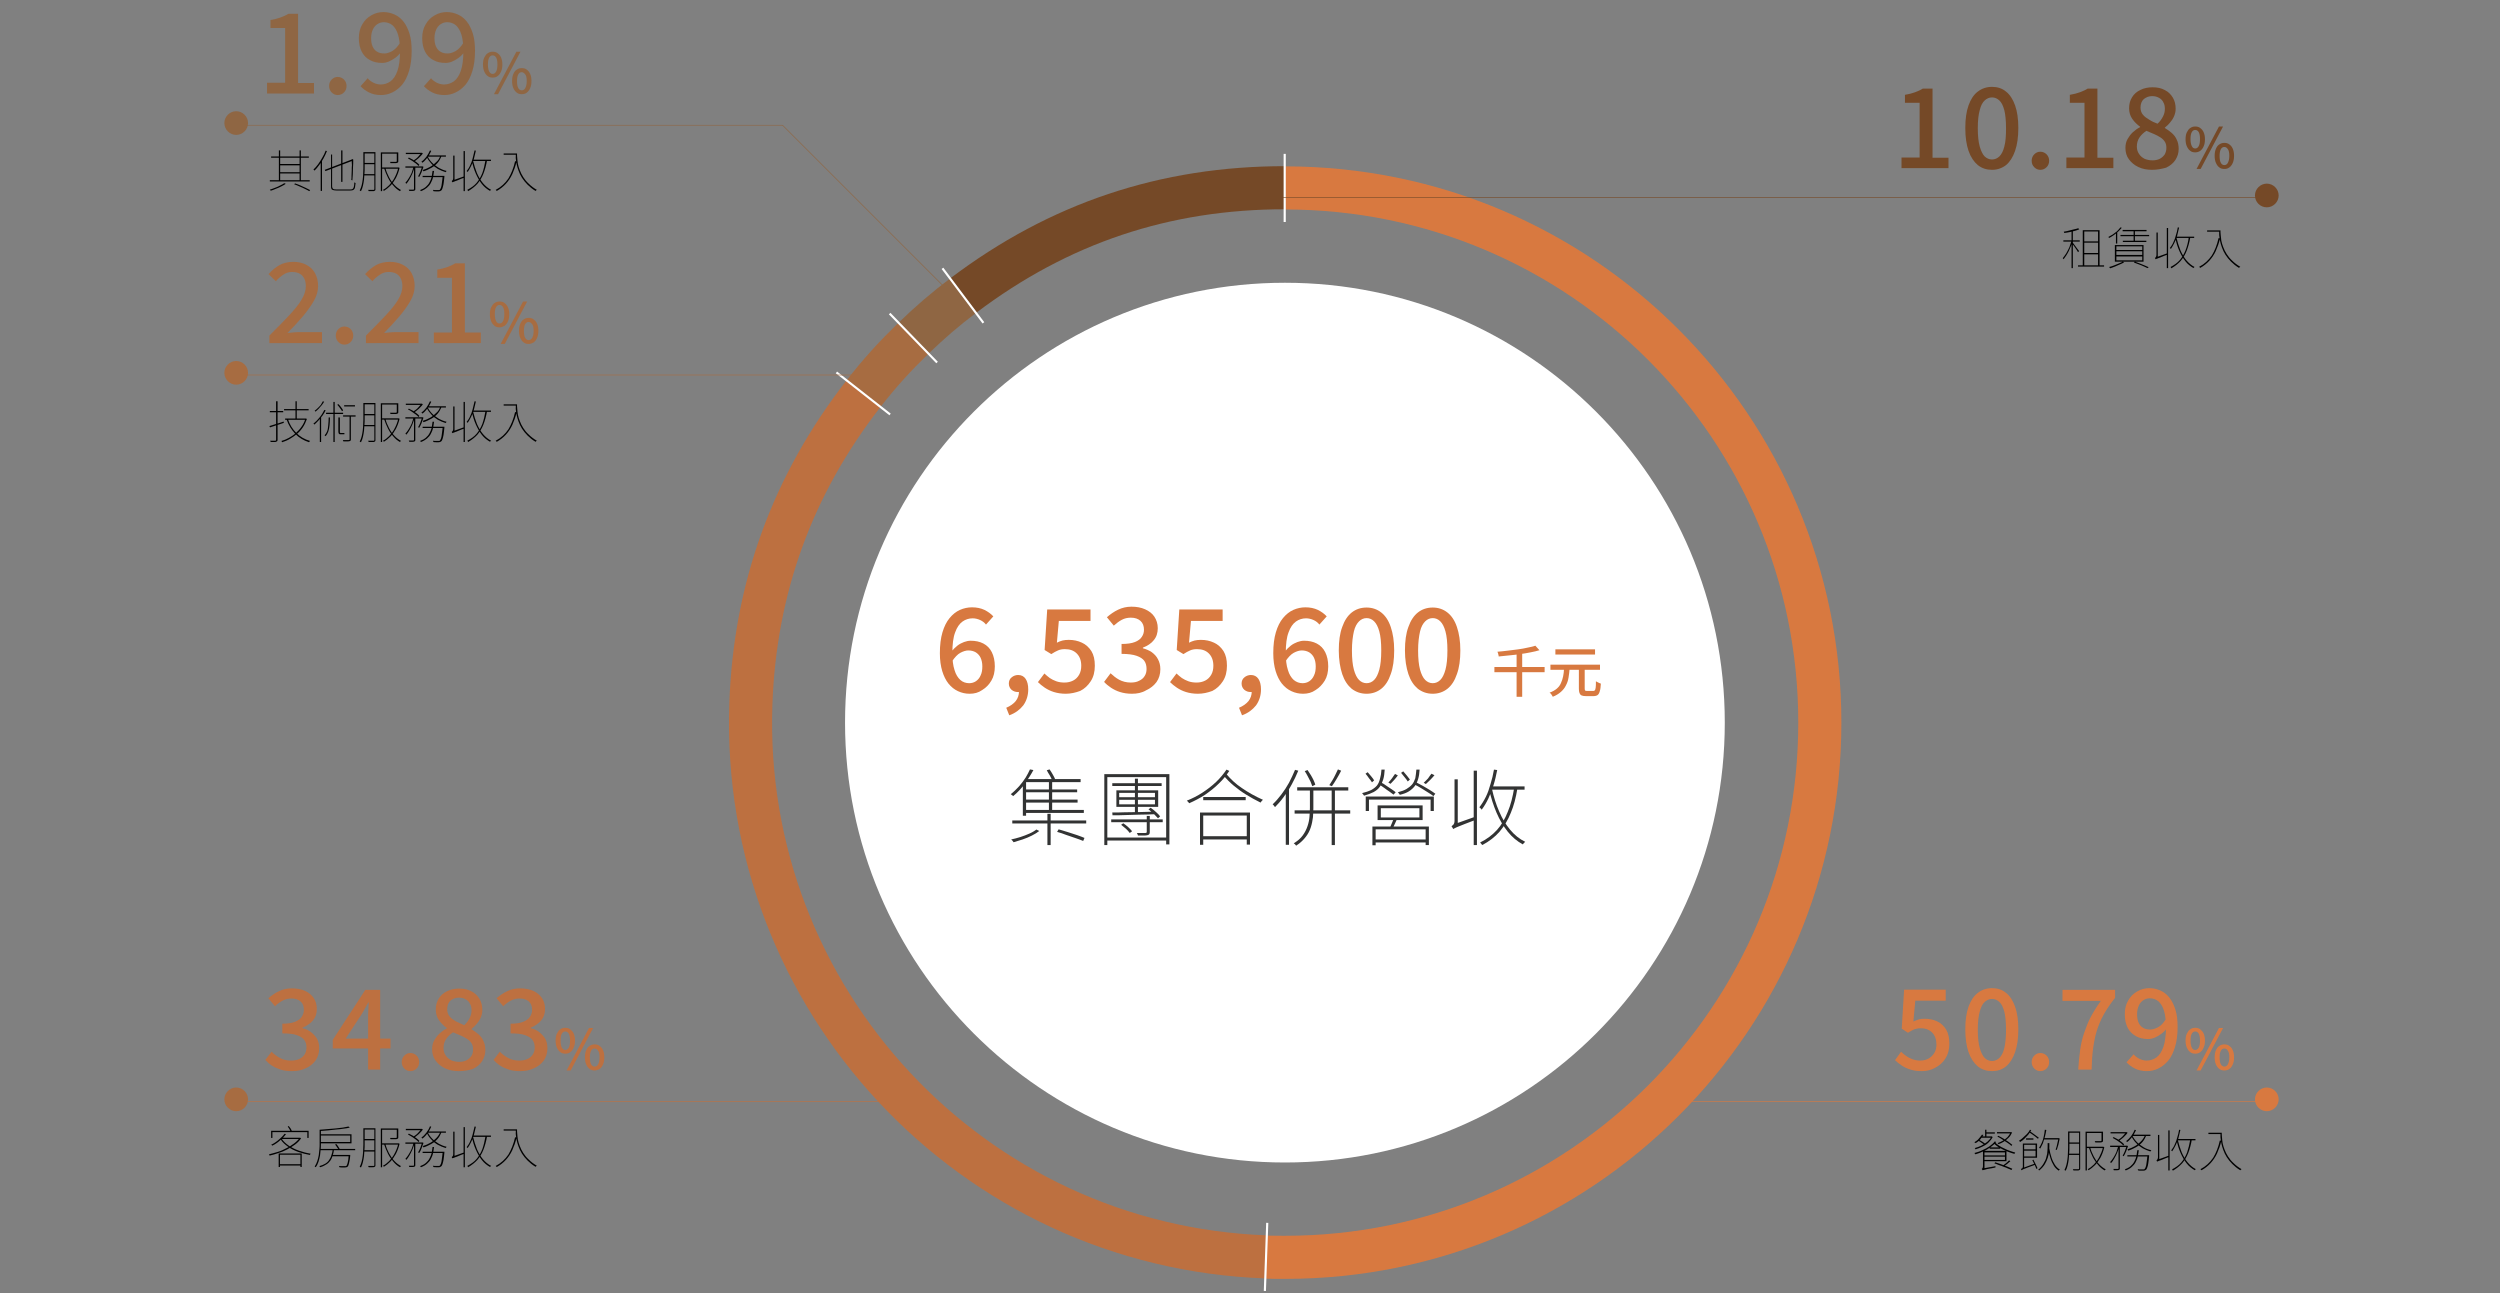 <?xml version="1.0" encoding="utf-8"?>
<!-- Generator: Adobe Illustrator 28.0.0, SVG Export Plug-In . SVG Version: 6.00 Build 0)  -->
<svg version="1.1" id="圖層_1" xmlns="http://www.w3.org/2000/svg" xmlns:xlink="http://www.w3.org/1999/xlink" x="0px" y="0px"
	 viewBox="0 0 1160 600" style="enable-background:new 0 0 1160 600;" xml:space="preserve">
<rect x="0" y="0" width="1160" height="600" fill="#808080" stroke="none"/>
<style type="text/css">
	.st0{clip-path:url(#SVGID_00000183951786083110459870000011831605709170826940_);}
	.st1{fill:#754927;}
	.st2{clip-path:url(#SVGID_00000026149334274006921700000009600280628599630516_);}
	.st3{fill:#BD7040;}
	.st4{clip-path:url(#SVGID_00000097472485748670194200000008816481948424783240_);}
	.st5{fill:#A76C41;}
	.st6{clip-path:url(#SVGID_00000110449543594904432910000002346930619875765433_);}
	.st7{fill:#8F6643;}
	.st8{clip-path:url(#SVGID_00000042723070659773254920000011703125883970946967_);fill:none;stroke:#BD7040;stroke-width:0.283;}
	.st9{clip-path:url(#SVGID_00000119114920302543557070000011113109427502313367_);}
	.st10{clip-path:url(#SVGID_00000080175703960036043120000015866115280898306180_);}
	.st11{fill:#D87940;}
	.st12{clip-path:url(#SVGID_00000179647406870213123090000001147479943382428822_);fill:none;stroke:#D87940;stroke-width:0.283;}
	.st13{clip-path:url(#SVGID_00000147911759844093724370000015467513340679178882_);}
	.st14{clip-path:url(#SVGID_00000094605824219713431830000001543322774219152823_);fill:#D87940;}
	.st15{clip-path:url(#SVGID_00000118370879842114791870000016397814733857485465_);fill:#754927;}
	.st16{clip-path:url(#SVGID_00000121247287610661012610000012289039375524717744_);fill:#A76C41;}
	.st17{clip-path:url(#SVGID_00000168095812653612033370000003233965761180901007_);fill:#A76C41;}
	.st18{clip-path:url(#SVGID_00000088822913115052411190000011293151381300330932_);fill:#8F6643;}
	.st19{clip-path:url(#SVGID_00000008115311414319776530000005592995555345370527_);fill:#FFFFFF;}
	.st20{clip-path:url(#SVGID_00000088115763623223305610000018401606694404005523_);}
	.st21{clip-path:url(#SVGID_00000036959378089901902370000015508500954092521862_);}
	
		.st22{clip-path:url(#SVGID_00000165225504855044055450000016088514293117577907_);fill:none;stroke:#754927;stroke-width:20;stroke-miterlimit:10;}
	
		.st23{clip-path:url(#SVGID_00000015333109160574677680000015351611340893937542_);fill:none;stroke:#8F6643;stroke-width:20;stroke-miterlimit:10;}
	
		.st24{clip-path:url(#SVGID_00000082355537858726290150000012190987235158086273_);fill:none;stroke:#A76C41;stroke-width:20;stroke-miterlimit:10;}
	
		.st25{clip-path:url(#SVGID_00000032639790992062215300000003805497077204942524_);fill:none;stroke:#BD7040;stroke-width:20;stroke-miterlimit:10;}
	
		.st26{clip-path:url(#SVGID_00000044899130971199647670000012253697222008019330_);fill:none;stroke:#D87940;stroke-width:20;stroke-miterlimit:10;}
	.st27{clip-path:url(#SVGID_00000044164635167264311630000017028760842070044091_);fill:none;stroke:#FFFFFF;stroke-miterlimit:10;}
	.st28{clip-path:url(#SVGID_00000029736865124279133090000016915604635708548774_);fill:none;stroke:#754927;stroke-width:0.283;}
	.st29{clip-path:url(#SVGID_00000103235031905790427890000010506663465095187844_);fill:none;stroke:#A76C41;stroke-width:0.283;}
	.st30{clip-path:url(#SVGID_00000116954202655485224620000003065026896539999661_);fill:none;stroke:#8F6643;stroke-width:0.283;}
	.st31{clip-path:url(#SVGID_00000143611346568497209940000009694052628384033462_);}
	.st32{fill:#323333;}
</style>
<g>
	<g>
		<defs>
			<rect id="SVGID_1_" x="84.5" y="-15.4" width="990.9" height="644.9"/>
		</defs>
		<clipPath id="SVGID_00000125565431956928454500000017359737395387650741_">
			<use xlink:href="#SVGID_1_"  style="overflow:visible;"/>
		</clipPath>
		<g style="clip-path:url(#SVGID_00000125565431956928454500000017359737395387650741_);">
			<g>
				<path class="st1" d="M882.3,78v-4.9h8.4V47.7h-6.8V44c1.8-0.3,3.3-0.7,4.7-1.2c1.3-0.5,2.5-1,3.6-1.7h4.5v32.1h7.4V78H882.3z"/>
				<path class="st1" d="M924.3,78.8c-2.5,0-4.7-0.7-6.6-2.2c-1.8-1.5-3.3-3.7-4.3-6.6s-1.5-6.4-1.5-10.6s0.5-7.7,1.5-10.5
					s2.4-5,4.3-6.4c1.8-1.4,4-2.2,6.6-2.2c2.5,0,4.7,0.7,6.5,2.2c1.8,1.4,3.2,3.6,4.2,6.4c1,2.8,1.5,6.3,1.5,10.5S936,67.1,935,70
					s-2.4,5.1-4.2,6.6C929,78,926.8,78.8,924.3,78.8z M924.3,74c1.3,0,2.4-0.5,3.4-1.4c1-1,1.8-2.5,2.3-4.6c0.6-2.1,0.8-5,0.8-8.5
					s-0.3-6.4-0.8-8.4c-0.6-2.1-1.3-3.6-2.3-4.5s-2.1-1.4-3.4-1.4c-1.3,0-2.4,0.5-3.4,1.4s-1.8,2.4-2.3,4.5
					c-0.6,2.1-0.9,4.9-0.9,8.4s0.3,6.4,0.9,8.5c0.6,2.1,1.4,3.7,2.3,4.6C921.9,73.5,923,74,924.3,74z"/>
				<path class="st1" d="M946.7,78.8c-1.1,0-2-0.4-2.8-1.2c-0.8-0.8-1.2-1.8-1.2-3s0.4-2.2,1.2-3s1.7-1.2,2.8-1.2s2.1,0.4,2.9,1.2
					s1.2,1.8,1.2,3s-0.4,2.2-1.2,3C948.8,78.4,947.8,78.8,946.7,78.8z"/>
				<path class="st1" d="M958.8,78v-4.9h8.4V47.7h-6.8V44c1.8-0.3,3.3-0.7,4.7-1.2c1.3-0.5,2.5-1,3.6-1.7h4.5v32.1h7.4V78H958.8z"/>
				<path class="st1" d="M998.6,78.8c-2.4,0-4.5-0.4-6.4-1.3s-3.3-2.1-4.4-3.6c-1.1-1.5-1.6-3.3-1.6-5.2c0-1.6,0.3-3,1-4.2
					c0.7-1.2,1.5-2.3,2.5-3.2s2.1-1.7,3.3-2.3v-0.2c-1.4-1-2.6-2.2-3.6-3.6c-1-1.4-1.5-3.1-1.5-5c0-2,0.5-3.7,1.4-5.1
					c0.9-1.5,2.2-2.6,3.9-3.4c1.6-0.8,3.5-1.2,5.6-1.2c2.2,0,4.1,0.4,5.7,1.3c1.6,0.8,2.8,2,3.7,3.5s1.3,3.2,1.3,5.2
					c0,1.3-0.3,2.5-0.8,3.6s-1.2,2.1-1.9,2.9c-0.8,0.9-1.5,1.6-2.3,2.2v0.2c1.1,0.7,2.2,1.4,3.2,2.3c1,0.9,1.8,1.9,2.3,3.1
					c0.6,1.2,0.9,2.6,0.9,4.3c0,1.9-0.5,3.5-1.5,5.1c-1,1.5-2.4,2.7-4.3,3.6C1003.2,78.3,1001,78.8,998.6,78.8z M998.7,74.4
					c1.3,0,2.4-0.2,3.4-0.7s1.7-1.2,2.3-2c0.5-0.9,0.8-1.9,0.8-3.1c0-1.1-0.2-2-0.7-2.8s-1.2-1.5-2-2c-0.9-0.6-1.9-1.1-3-1.6
					s-2.3-1-3.6-1.5c-1.3,0.9-2.4,1.9-3.2,3.1s-1.2,2.6-1.2,4.2c0,1.3,0.3,2.4,1,3.4c0.6,1,1.5,1.7,2.6,2.3
					C996.1,74.1,997.3,74.4,998.7,74.4z M1001.1,57.4c1.1-1,1.9-2.1,2.5-3.3c0.6-1.1,0.9-2.3,0.9-3.6c0-1.1-0.2-2.2-0.7-3
					c-0.4-0.9-1.1-1.6-2-2.1s-1.9-0.8-3.2-0.8c-1.5,0-2.8,0.5-3.9,1.4c-1,0.9-1.5,2.3-1.5,3.9c0,1.3,0.4,2.5,1.1,3.3
					c0.7,0.9,1.7,1.6,2.9,2.3C998.4,56.3,999.7,56.9,1001.1,57.4z"/>
				<path class="st1" d="M1018.6,70.7c-0.9,0-1.7-0.2-2.3-0.7c-0.7-0.5-1.2-1.2-1.6-2.1c-0.4-0.9-0.6-2-0.6-3.3
					c0-1.3,0.2-2.4,0.6-3.2s0.9-1.6,1.6-2c0.7-0.5,1.4-0.7,2.3-0.7c0.9,0,1.7,0.2,2.3,0.7c0.7,0.5,1.2,1.1,1.6,2s0.6,2,0.6,3.2
					c0,1.3-0.2,2.4-0.6,3.3c-0.4,0.9-0.9,1.6-1.6,2.1C1020.3,70.4,1019.5,70.7,1018.6,70.7z M1018.6,68.9c0.7,0,1.2-0.4,1.6-1.1
					c0.4-0.7,0.6-1.8,0.6-3.3s-0.2-2.5-0.6-3.2s-1-1-1.6-1c-0.7,0-1.2,0.3-1.6,1c-0.4,0.7-0.6,1.7-0.6,3.2s0.2,2.5,0.6,3.3
					C1017.4,68.6,1017.9,68.9,1018.6,68.9z M1019.2,78.4l10.4-19.7h1.9l-10.4,19.7H1019.2z M1032.1,78.4c-0.9,0-1.7-0.2-2.3-0.7
					c-0.7-0.5-1.2-1.2-1.6-2.1s-0.6-2-0.6-3.3s0.2-2.4,0.6-3.3s0.9-1.6,1.6-2c0.7-0.5,1.4-0.7,2.3-0.7s1.7,0.2,2.3,0.7
					c0.7,0.5,1.2,1.1,1.6,2s0.6,2,0.6,3.3s-0.2,2.4-0.6,3.3s-0.9,1.6-1.6,2.1C1033.7,78.2,1033,78.4,1032.1,78.4z M1032.1,76.6
					c0.7,0,1.2-0.3,1.6-1s0.7-1.8,0.7-3.2c0-1.5-0.2-2.6-0.7-3.2c-0.4-0.7-1-1-1.6-1c-0.7,0-1.2,0.3-1.6,1s-0.6,1.7-0.6,3.2
					s0.2,2.5,0.6,3.2C1030.9,76.3,1031.4,76.6,1032.1,76.6z"/>
			</g>
		</g>
	</g>
	<g>
		<defs>
			<rect id="SVGID_00000024693485481504862850000005824099854243323829_" x="84.5" y="-15.4" width="990.9" height="644.9"/>
		</defs>
		<clipPath id="SVGID_00000179645666071065182680000007045629035735795090_">
			<use xlink:href="#SVGID_00000024693485481504862850000005824099854243323829_"  style="overflow:visible;"/>
		</clipPath>
		<g style="clip-path:url(#SVGID_00000179645666071065182680000007045629035735795090_);">
			<g>
				<path class="st3" d="M135.5,497c-2,0-3.8-0.2-5.3-0.7s-2.9-1.1-4.1-1.9s-2.2-1.7-3-2.6l2.9-3.8c1.1,1.1,2.4,2.1,3.9,2.9
					c1.4,0.8,3.1,1.2,5.1,1.2c1.4,0,2.7-0.2,3.8-0.7s1.9-1.2,2.5-2.1s0.9-2,0.9-3.2c0-1.4-0.3-2.6-1-3.5c-0.7-1-1.8-1.7-3.5-2.3
					c-1.6-0.6-3.9-0.8-6.7-0.8V475c2.5,0,4.5-0.3,5.9-0.9s2.5-1.3,3.1-2.3c0.6-0.9,1-2,1-3.2c0-1.7-0.5-3-1.5-3.9s-2.5-1.4-4.3-1.4
					c-1.4,0-2.8,0.3-4.1,1s-2.4,1.5-3.5,2.6l-3.1-3.7c1.5-1.3,3.2-2.5,5-3.3c1.8-0.9,3.8-1.3,5.9-1.3c2.3,0,4.3,0.4,6,1.1
					c1.8,0.8,3.1,1.9,4.1,3.3s1.5,3.2,1.5,5.2c0,2.1-0.6,3.9-1.8,5.3s-2.8,2.5-4.8,3.3v0.3c1.4,0.3,2.8,0.9,3.9,1.8s2.1,1.9,2.8,3.1
					c0.7,1.3,1,2.7,1,4.4c0,2.2-0.6,4.1-1.7,5.7c-1.2,1.6-2.7,2.8-4.6,3.6C140,496.6,137.9,497,135.5,497z"/>
				<path class="st3" d="M170.8,496.3v-23.8c0-1,0-2.3,0.1-3.7c0.1-1.5,0.1-2.7,0.2-3.7h-0.2c-0.5,0.9-1,1.8-1.5,2.7
					c-0.5,0.9-1,1.9-1.6,2.8l-7.4,11.3h20.8v4.6h-26.8v-4l15.1-23.2h6.9v37L170.8,496.3L170.8,496.3z"/>
				<path class="st3" d="M190.4,497c-1.1,0-2-0.4-2.8-1.2c-0.8-0.8-1.2-1.8-1.2-3s0.4-2.2,1.2-3s1.7-1.2,2.8-1.2s2.1,0.4,2.9,1.2
					s1.2,1.8,1.2,3s-0.4,2.2-1.2,3C192.5,496.6,191.6,497,190.4,497z"/>
				<path class="st3" d="M212.9,497c-2.4,0-4.5-0.4-6.4-1.3s-3.3-2.1-4.4-3.6c-1.1-1.5-1.6-3.3-1.6-5.2c0-1.6,0.3-3,1-4.2
					s1.5-2.3,2.5-3.2c1-0.9,2.1-1.7,3.3-2.3V477c-1.4-1-2.6-2.2-3.6-3.6s-1.5-3.1-1.5-5c0-2,0.5-3.7,1.4-5.1
					c0.9-1.5,2.2-2.6,3.9-3.4c1.6-0.8,3.5-1.2,5.6-1.2c2.2,0,4.1,0.4,5.7,1.3c1.6,0.8,2.8,2,3.7,3.5s1.3,3.2,1.3,5.2
					c0,1.3-0.3,2.5-0.8,3.6s-1.2,2.1-1.9,2.9c-0.8,0.9-1.5,1.6-2.3,2.2v0.2c1.1,0.7,2.2,1.4,3.2,2.3s1.8,1.9,2.3,3.1
					c0.6,1.2,0.9,2.6,0.9,4.3c0,1.9-0.5,3.5-1.5,5.1c-1,1.5-2.4,2.7-4.3,3.6C217.5,496.6,215.4,497,212.9,497z M213,492.7
					c1.3,0,2.4-0.2,3.4-0.7s1.7-1.2,2.3-2c0.6-0.9,0.8-1.9,0.8-3.1c0-1.1-0.2-2-0.7-2.8s-1.2-1.5-2-2c-0.9-0.6-1.9-1.1-3-1.6
					s-2.3-1-3.6-1.5c-1.3,0.9-2.4,1.9-3.2,3.1s-1.2,2.6-1.2,4.2c0,1.3,0.3,2.4,1,3.4c0.6,1,1.5,1.7,2.6,2.3
					C210.4,492.4,211.7,492.7,213,492.7z M215.4,475.7c1.1-1,1.9-2.1,2.5-3.3s0.9-2.3,0.9-3.6c0-1.1-0.2-2.2-0.7-3
					c-0.4-0.9-1.1-1.6-2-2.1s-1.9-0.8-3.2-0.8c-1.5,0-2.8,0.5-3.9,1.4c-1,0.9-1.5,2.3-1.5,4c0,1.3,0.4,2.5,1.1,3.3
					c0.7,0.9,1.7,1.6,2.9,2.3C212.7,474.5,214,475.1,215.4,475.7z"/>
				<path class="st3" d="M241.4,497c-2,0-3.8-0.2-5.3-0.7s-2.9-1.1-4.1-1.9c-1.2-0.8-2.2-1.7-3-2.6l2.9-3.8c1.1,1.1,2.4,2.1,3.9,2.9
					c1.4,0.8,3.1,1.2,5.1,1.2c1.4,0,2.7-0.2,3.8-0.7s1.9-1.2,2.5-2.1s0.9-2,0.9-3.2c0-1.4-0.3-2.6-1-3.5c-0.7-1-1.8-1.7-3.5-2.3
					c-1.6-0.6-3.9-0.8-6.7-0.8V475c2.5,0,4.5-0.3,5.9-0.9s2.5-1.3,3.1-2.3c0.6-0.9,1-2,1-3.2c0-1.7-0.5-3-1.5-3.9s-2.5-1.4-4.3-1.4
					c-1.4,0-2.8,0.3-4.1,1s-2.4,1.5-3.5,2.6l-3.1-3.7c1.5-1.3,3.2-2.5,5-3.3c1.8-0.9,3.8-1.3,5.9-1.3c2.3,0,4.3,0.4,6,1.1
					c1.8,0.8,3.1,1.9,4.1,3.3s1.5,3.2,1.5,5.2c0,2.1-0.6,3.9-1.8,5.3s-2.8,2.5-4.8,3.3v0.3c1.4,0.3,2.8,0.9,3.9,1.8s2.1,1.9,2.8,3.1
					c0.7,1.3,1,2.7,1,4.4c0,2.2-0.6,4.1-1.7,5.7c-1.2,1.6-2.7,2.8-4.6,3.6C245.8,496.6,243.7,497,241.4,497z"/>
				<path class="st3" d="M262.3,488.9c-0.9,0-1.7-0.2-2.3-0.7c-0.7-0.5-1.2-1.2-1.6-2.1s-0.6-2-0.6-3.3s0.2-2.4,0.6-3.2
					s0.9-1.6,1.6-2c0.7-0.5,1.4-0.7,2.3-0.7s1.7,0.2,2.3,0.7s1.2,1.1,1.6,2s0.6,2,0.6,3.2c0,1.3-0.2,2.4-0.6,3.3s-0.9,1.6-1.6,2.1
					C264,488.7,263.2,488.9,262.3,488.9z M262.3,487.2c0.7,0,1.2-0.4,1.6-1.1s0.6-1.8,0.6-3.3s-0.2-2.5-0.6-3.2s-1-1-1.6-1
					c-0.7,0-1.2,0.3-1.6,1s-0.6,1.7-0.6,3.2s0.2,2.5,0.6,3.3C261.2,486.9,261.7,487.2,262.3,487.2z M262.9,496.7l10.4-19.7h1.9
					l-10.4,19.7H262.9z M275.9,496.7c-0.9,0-1.7-0.2-2.3-0.7c-0.7-0.5-1.2-1.2-1.6-2.1s-0.6-2-0.6-3.3s0.2-2.4,0.6-3.3
					s0.9-1.6,1.6-2c0.7-0.5,1.4-0.7,2.3-0.7s1.7,0.2,2.3,0.7c0.7,0.5,1.2,1.1,1.6,2s0.6,2,0.6,3.3s-0.2,2.4-0.6,3.3
					s-0.9,1.6-1.6,2.1C277.5,496.4,276.7,496.7,275.9,496.7z M275.9,494.9c0.7,0,1.2-0.3,1.6-1s0.7-1.8,0.7-3.2
					c0-1.5-0.2-2.6-0.7-3.2s-1-1-1.6-1c-0.7,0-1.2,0.3-1.6,1s-0.6,1.7-0.6,3.2s0.2,2.5,0.6,3.2C274.7,494.5,275.2,494.9,275.9,494.9
					z"/>
			</g>
		</g>
	</g>
	<g>
		<defs>
			<rect id="SVGID_00000138533328831396089720000013085880715261518216_" x="84.5" y="-15.4" width="990.9" height="644.9"/>
		</defs>
		<clipPath id="SVGID_00000034788197749472496760000017349341505550006677_">
			<use xlink:href="#SVGID_00000138533328831396089720000013085880715261518216_"  style="overflow:visible;"/>
		</clipPath>
		<g style="clip-path:url(#SVGID_00000034788197749472496760000017349341505550006677_);">
			<g>
				<path class="st5" d="M125,159.2v-3.5c3.5-3.5,6.6-6.6,9.1-9.3s4.5-5.1,5.8-7.3s2-4.2,2-6.2c0-1.4-0.2-2.6-0.7-3.6
					s-1.2-1.8-2.1-2.3c-0.9-0.5-2.1-0.8-3.6-0.8s-2.8,0.4-4.1,1.3c-1.2,0.8-2.4,1.8-3.4,3l-3.4-3.3c1.6-1.8,3.3-3.2,5.1-4.2
					s4-1.5,6.5-1.5c2.3,0,4.3,0.5,6,1.4s3.1,2.2,4,3.9c0.9,1.7,1.4,3.6,1.4,5.9c0,2.2-0.6,4.5-1.9,6.8c-1.3,2.3-3,4.7-5.1,7.2
					s-4.5,5.1-7.2,7.8c1-0.1,2.1-0.2,3.2-0.3c1.1-0.1,2.1-0.1,3.1-0.1h9.7v5.1L125,159.2L125,159.2z"/>
				<path class="st5" d="M159.8,159.9c-1.1,0-2-0.4-2.8-1.2s-1.2-1.8-1.2-3s0.4-2.2,1.2-3s1.7-1.2,2.8-1.2s2.1,0.4,2.9,1.2
					s1.2,1.8,1.2,3s-0.4,2.2-1.2,3S161,159.9,159.8,159.9z"/>
				<path class="st5" d="M169.8,159.2v-3.5c3.5-3.5,6.6-6.6,9.1-9.3s4.5-5.1,5.8-7.3s2-4.2,2-6.2c0-1.4-0.2-2.6-0.7-3.6
					s-1.2-1.8-2.1-2.3c-0.9-0.5-2.1-0.8-3.6-0.8s-2.8,0.4-4.1,1.3c-1.2,0.8-2.4,1.8-3.4,3l-3.4-3.3c1.6-1.8,3.3-3.2,5.1-4.2
					s4-1.5,6.5-1.5c2.3,0,4.3,0.5,6,1.4s3.1,2.2,4,3.9c0.9,1.7,1.4,3.6,1.4,5.9c0,2.2-0.6,4.5-1.9,6.8c-1.3,2.3-3,4.7-5.1,7.2
					s-4.5,5.1-7.2,7.8c1-0.1,2.1-0.2,3.2-0.3c1.1-0.1,2.1-0.1,3.1-0.1h9.7v5.1L169.8,159.2L169.8,159.2z"/>
				<path class="st5" d="M201.3,159.2v-4.9h8.4v-25.4h-6.8v-3.8c1.8-0.3,3.3-0.7,4.7-1.2c1.3-0.5,2.5-1,3.6-1.7h4.5v32.1h7.4v4.9
					L201.3,159.2L201.3,159.2z"/>
				<path class="st5" d="M231.8,151.9c-0.9,0-1.7-0.2-2.3-0.7c-0.7-0.5-1.2-1.2-1.6-2.1c-0.4-0.9-0.6-2-0.6-3.3s0.2-2.4,0.6-3.2
					s0.9-1.6,1.6-2c0.7-0.5,1.4-0.7,2.3-0.7c0.9,0,1.7,0.2,2.3,0.7c0.7,0.5,1.2,1.1,1.6,2c0.4,0.9,0.6,2,0.6,3.2
					c0,1.3-0.2,2.4-0.6,3.3c-0.4,0.9-0.9,1.6-1.6,2.1C233.4,151.6,232.6,151.9,231.8,151.9z M231.8,150.1c0.7,0,1.2-0.4,1.6-1.1
					c0.4-0.7,0.6-1.8,0.6-3.3s-0.2-2.5-0.6-3.2c-0.4-0.7-1-1-1.6-1c-0.7,0-1.2,0.3-1.6,1s-0.6,1.7-0.6,3.2s0.2,2.5,0.6,3.3
					S231.1,150.1,231.8,150.1z M232.3,159.6l10.4-19.7h1.9l-10.4,19.7H232.3z M245.3,159.6c-0.9,0-1.7-0.2-2.3-0.7
					c-0.7-0.5-1.2-1.2-1.6-2.1c-0.4-0.9-0.6-2-0.6-3.3s0.2-2.4,0.6-3.3c0.4-0.9,0.9-1.6,1.6-2c0.7-0.5,1.4-0.7,2.3-0.7
					c0.9,0,1.7,0.2,2.3,0.7c0.7,0.5,1.2,1.1,1.6,2c0.4,0.9,0.6,2,0.6,3.3s-0.2,2.4-0.6,3.3c-0.4,0.9-0.9,1.6-1.6,2.1
					C246.9,159.3,246.1,159.6,245.3,159.6z M245.3,157.8c0.7,0,1.2-0.3,1.6-1c0.4-0.7,0.7-1.8,0.7-3.2c0-1.5-0.2-2.6-0.7-3.2
					s-1-1-1.6-1c-0.7,0-1.2,0.3-1.6,1c-0.4,0.7-0.6,1.7-0.6,3.2s0.2,2.5,0.6,3.2S244.6,157.8,245.3,157.8z"/>
			</g>
		</g>
	</g>
	<g>
		<defs>
			<rect id="SVGID_00000150784795253806567850000018423575068589852317_" x="84.5" y="-15.4" width="990.9" height="644.9"/>
		</defs>
		<clipPath id="SVGID_00000132053892823804875190000001403798692479607691_">
			<use xlink:href="#SVGID_00000150784795253806567850000018423575068589852317_"  style="overflow:visible;"/>
		</clipPath>
		<g style="clip-path:url(#SVGID_00000132053892823804875190000001403798692479607691_);">
			<g>
				<path class="st7" d="M123.9,43.3v-4.9h8.4V13h-6.8V9.3c1.8-0.3,3.3-0.7,4.7-1.2c1.3-0.5,2.5-1,3.6-1.7h4.5v32.1h7.4v4.9h-21.8
					V43.3z"/>
				<path class="st7" d="M156.7,44.1c-1.1,0-2-0.4-2.8-1.2s-1.2-1.8-1.2-3s0.4-2.2,1.2-3s1.7-1.2,2.8-1.2s2.1,0.4,2.9,1.2
					s1.2,1.8,1.2,3s-0.4,2.2-1.2,3C158.8,43.7,157.8,44.1,156.7,44.1z"/>
				<path class="st7" d="M176.8,44.1c-2.2,0-4-0.4-5.6-1.2s-2.9-1.8-3.9-2.9l3.3-3.7c0.7,0.9,1.6,1.5,2.7,2.1
					c1.1,0.5,2.2,0.8,3.3,0.8c1.7,0,3.2-0.5,4.5-1.4c1.4-1,2.5-2.6,3.3-4.9c0.8-2.3,1.2-5.3,1.2-9.2c0-3.1-0.3-5.6-0.9-7.6
					c-0.6-2-1.5-3.4-2.6-4.4c-1.1-0.9-2.5-1.4-4-1.4c-1.1,0-2.1,0.3-3,0.9c-0.9,0.6-1.6,1.4-2.1,2.5s-0.8,2.4-0.8,4
					c0,1.5,0.2,2.8,0.7,3.9s1.2,1.9,2.1,2.4c0.9,0.6,2.1,0.8,3.4,0.8c1.1,0,2.3-0.4,3.6-1.1c1.3-0.8,2.5-2,3.6-3.8l0.3,4.4
					c-0.7,1-1.6,1.9-2.6,2.6s-2,1.3-3,1.7c-1,0.4-2,0.6-3,0.6c-2.1,0-4-0.4-5.6-1.3c-1.6-0.8-2.9-2.1-3.8-3.8
					c-0.9-1.7-1.4-3.8-1.4-6.4c0-2.4,0.5-4.6,1.6-6.4c1-1.8,2.4-3.2,4.2-4.2c1.7-1,3.6-1.5,5.6-1.5c1.8,0,3.5,0.4,5.1,1.1
					s3,1.8,4.2,3.3s2.1,3.4,2.8,5.6s1,4.9,1,8c0,3.6-0.4,6.7-1.2,9.3s-1.8,4.7-3.2,6.4c-1.4,1.6-2.9,2.8-4.6,3.6
					C180.4,43.7,178.6,44.1,176.8,44.1z"/>
				<path class="st7" d="M206.2,44.1c-2.2,0-4-0.4-5.6-1.2s-2.9-1.8-3.9-2.9l3.3-3.7c0.7,0.9,1.6,1.5,2.7,2.1
					c1.1,0.5,2.2,0.8,3.3,0.8c1.7,0,3.2-0.5,4.5-1.4c1.4-1,2.5-2.6,3.3-4.9c0.8-2.3,1.2-5.3,1.2-9.2c0-3.1-0.3-5.6-0.9-7.6
					c-0.6-2-1.5-3.4-2.6-4.4c-1.1-0.9-2.5-1.4-4-1.4c-1.1,0-2.1,0.3-3,0.9c-0.9,0.6-1.6,1.4-2.1,2.5s-0.8,2.4-0.8,4
					c0,1.5,0.2,2.8,0.7,3.9s1.2,1.9,2.1,2.4c0.9,0.6,2.1,0.8,3.4,0.8c1.1,0,2.3-0.4,3.6-1.1c1.3-0.8,2.5-2,3.6-3.8l0.3,4.4
					c-0.7,1-1.6,1.9-2.6,2.6s-2,1.3-3,1.7c-1,0.4-2,0.6-3,0.6c-2.1,0-4-0.4-5.6-1.3c-1.6-0.8-2.9-2.1-3.8-3.8
					c-0.9-1.7-1.4-3.8-1.4-6.4c0-2.4,0.5-4.6,1.6-6.4c1-1.8,2.4-3.2,4.2-4.2c1.7-1,3.6-1.5,5.6-1.5c1.8,0,3.5,0.4,5.1,1.1
					s3,1.8,4.2,3.3s2.1,3.4,2.8,5.6s1,4.9,1,8c0,3.6-0.4,6.7-1.2,9.3s-1.8,4.7-3.2,6.4c-1.4,1.6-2.9,2.8-4.6,3.6
					C209.8,43.7,208.1,44.1,206.2,44.1z"/>
				<path class="st7" d="M228.6,36c-0.9,0-1.7-0.2-2.3-0.7c-0.7-0.5-1.2-1.2-1.6-2.1c-0.4-0.9-0.6-2-0.6-3.3s0.2-2.4,0.6-3.2
					s0.9-1.6,1.6-2c0.7-0.5,1.4-0.7,2.3-0.7c0.9,0,1.7,0.2,2.3,0.7c0.7,0.5,1.2,1.1,1.6,2c0.4,0.9,0.6,2,0.6,3.2
					c0,1.3-0.2,2.4-0.6,3.3c-0.4,0.9-0.9,1.6-1.6,2.1C230.3,35.8,229.5,36,228.6,36z M228.6,34.3c0.7,0,1.2-0.4,1.6-1.1
					c0.4-0.7,0.6-1.8,0.6-3.3s-0.2-2.5-0.6-3.2c-0.4-0.7-1-1-1.6-1c-0.7,0-1.2,0.3-1.6,1s-0.6,1.7-0.6,3.2s0.2,2.5,0.6,3.3
					C227.4,33.9,227.9,34.3,228.6,34.3z M229.2,43.7L239.6,24h1.9l-10.4,19.7H229.2z M242.1,43.7c-0.9,0-1.7-0.2-2.3-0.7
					c-0.7-0.5-1.2-1.2-1.6-2.1c-0.4-0.9-0.6-2-0.6-3.3s0.2-2.4,0.6-3.3c0.4-0.9,0.9-1.6,1.6-2c0.7-0.5,1.4-0.7,2.3-0.7
					c0.9,0,1.7,0.2,2.3,0.7c0.7,0.5,1.2,1.1,1.6,2c0.4,0.9,0.6,2,0.6,3.3s-0.2,2.4-0.6,3.3c-0.4,0.9-0.9,1.6-1.6,2.1
					C243.8,43.5,243,43.7,242.1,43.7z M242.1,41.9c0.7,0,1.2-0.3,1.6-1c0.4-0.7,0.7-1.8,0.7-3.2c0-1.5-0.2-2.6-0.7-3.2s-1-1-1.6-1
					c-0.7,0-1.2,0.3-1.6,1c-0.4,0.7-0.6,1.7-0.6,3.2s0.2,2.5,0.6,3.2C240.9,41.6,241.4,41.9,242.1,41.9z"/>
			</g>
		</g>
	</g>
	<g>
		<defs>
			<rect id="SVGID_00000170959301522805008680000007633502744230774411_" x="84.5" y="-15.4" width="990.9" height="644.9"/>
		</defs>
		<clipPath id="SVGID_00000020387153066129786640000010014049828983008427_">
			<use xlink:href="#SVGID_00000170959301522805008680000007633502744230774411_"  style="overflow:visible;"/>
		</clipPath>
		
			<line style="clip-path:url(#SVGID_00000020387153066129786640000010014049828983008427_);fill:none;stroke:#BD7040;stroke-width:0.283;" x1="115" y1="511.1" x2="423.6" y2="511.1"/>
	</g>
	<g>
		<defs>
			<rect id="SVGID_00000121253480076420807390000008583808430185212060_" x="84.5" y="-15.4" width="990.9" height="644.9"/>
		</defs>
		<clipPath id="SVGID_00000052810286153341111980000010608914899650029240_">
			<use xlink:href="#SVGID_00000121253480076420807390000008583808430185212060_"  style="overflow:visible;"/>
		</clipPath>
	</g>
	<g>
		<defs>
			<rect id="SVGID_00000026137831004306752460000009985357680103416243_" x="84.5" y="-15.4" width="990.9" height="644.9"/>
		</defs>
		<clipPath id="SVGID_00000094601728569315527160000010741850454092945576_">
			<use xlink:href="#SVGID_00000026137831004306752460000009985357680103416243_"  style="overflow:visible;"/>
		</clipPath>
	</g>
	<g>
		<defs>
			<rect id="SVGID_00000132774625448614665720000005538434457377581444_" x="84.5" y="-15.4" width="990.9" height="644.9"/>
		</defs>
		<clipPath id="SVGID_00000018918147011475141870000013531980390457983365_">
			<use xlink:href="#SVGID_00000132774625448614665720000005538434457377581444_"  style="overflow:visible;"/>
		</clipPath>
	</g>
	<g>
		<defs>
			<rect id="SVGID_00000183216561229791394670000001857247393303572920_" x="84.5" y="-15.4" width="990.9" height="644.9"/>
		</defs>
		<clipPath id="SVGID_00000088847959550927245680000012932110855373163440_">
			<use xlink:href="#SVGID_00000183216561229791394670000001857247393303572920_"  style="overflow:visible;"/>
		</clipPath>
		<g style="clip-path:url(#SVGID_00000088847959550927245680000012932110855373163440_);">
			<g>
				<path d="M131.9,85l0.7,0.3c-0.6,0.4-1.3,0.8-2.1,1.2c-0.8,0.4-1.6,0.8-2.5,1.1c-0.9,0.4-1.7,0.7-2.4,0.9c0-0.1-0.1-0.2-0.2-0.3
					c-0.1-0.1-0.2-0.2-0.2-0.2c0.8-0.3,1.6-0.5,2.5-0.9c0.9-0.3,1.7-0.7,2.4-1.1C130.7,85.7,131.4,85.4,131.9,85z M125.2,83.6h18.5
					v0.6h-18.5V83.6z M125.8,72.6h17.5v0.6h-17.5V72.6z M129.4,69.8h0.6v13.9h-0.6V69.8z M129.8,76.1h9.5v0.6h-9.5V76.1z
					 M129.8,79.9h9.5v0.6h-9.5V79.9z M136.5,85.5l0.4-0.4c0.9,0.3,1.7,0.6,2.6,1s1.6,0.7,2.4,1.1s1.4,0.7,2,1l-0.4,0.5
					c-0.5-0.3-1.2-0.7-1.9-1c-0.7-0.4-1.5-0.7-2.4-1.1C138.3,86.2,137.4,85.8,136.5,85.5z M139,69.8h0.6v13.9H139V69.8z"/>
				<path d="M151.1,69.9l0.6,0.2c-0.5,1.2-1,2.3-1.6,3.4c-0.6,1.1-1.3,2.2-2,3.1c-0.7,1-1.4,1.8-2.2,2.6c0,0-0.1-0.1-0.1-0.2
					c0-0.1-0.1-0.1-0.2-0.2c-0.1-0.1-0.1-0.1-0.2-0.1c0.8-0.7,1.5-1.6,2.2-2.5c0.7-0.9,1.3-2,1.9-3C150.2,72.1,150.7,71,151.1,69.9z
					 M148.8,74.9l0.6-0.6l0,0v14.3h-0.6V74.9z M150.7,78.8l12.8-4.9l0.3,0.6L151,79.4L150.7,78.8z M153.5,71.7h0.6v14.7
					c0,0.4,0.1,0.7,0.2,0.9c0.1,0.2,0.3,0.4,0.6,0.5c0.3,0.1,0.7,0.1,1.2,0.1c0.2,0,0.5,0,0.9,0c0.4,0,0.9,0,1.5,0
					c0.6,0,1.1,0,1.7,0c0.6,0,1.1,0,1.5,0c0.5,0,0.8,0,1,0c0.5,0,0.8-0.1,1-0.3c0.2-0.2,0.4-0.5,0.5-1s0.2-1.1,0.2-2
					c0.1,0.1,0.2,0.1,0.3,0.2c0.1,0.1,0.2,0.1,0.3,0.1c-0.1,0.9-0.2,1.6-0.3,2.1c-0.1,0.5-0.4,0.9-0.7,1.1c-0.3,0.2-0.8,0.3-1.5,0.3
					c-0.1,0-0.4,0-0.8,0c-0.4,0-0.9,0-1.5,0s-1.2,0-1.7,0c-0.6,0-1.1,0-1.5,0c-0.4,0-0.7,0-0.8,0c-0.7,0-1.2-0.1-1.6-0.2
					c-0.4-0.1-0.7-0.3-0.8-0.6c-0.2-0.3-0.2-0.7-0.2-1.3V71.7z M158.3,69.8h0.6v14.6h-0.6V69.8z M163.2,74.2H163l0.4-0.4l0.5,0.2
					l0,0.2c0,1,0,2.1-0.1,3.3c0,1.2-0.1,2.3-0.1,3.4c-0.1,1.1-0.1,2-0.2,2.8l-0.5-0.2c0.1-0.6,0.1-1.2,0.1-2c0-0.8,0.1-1.6,0.1-2.4
					s0-1.7,0.1-2.5C163.2,75.7,163.2,74.9,163.2,74.2z"/>
				<path d="M168.6,70.6h0.6V78c0,0.8,0,1.7-0.1,2.6s-0.1,1.8-0.2,2.8c-0.1,0.9-0.3,1.9-0.5,2.8s-0.5,1.7-0.9,2.5
					c0,0-0.1-0.1-0.2-0.1s-0.1-0.1-0.2-0.1c-0.1,0-0.1-0.1-0.2-0.1c0.4-0.8,0.7-1.6,0.9-2.4c0.2-0.9,0.4-1.8,0.5-2.7
					s0.2-1.8,0.2-2.7c0-0.9,0.1-1.7,0.1-2.5V70.6z M168.8,80.8h5.1v0.6h-5.1V80.8z M168.9,70.6h5v0.6h-5V70.6z M168.9,75.6h5v0.6h-5
					V75.6z M173.6,70.6h0.6v17.1c0,0.3,0,0.5-0.1,0.6c-0.1,0.1-0.2,0.2-0.4,0.3c-0.2,0.1-0.5,0.1-0.9,0.1c-0.4,0-1,0-1.7,0
					c0,0,0-0.1-0.1-0.2c0-0.1,0-0.1-0.1-0.2c0-0.1-0.1-0.1-0.1-0.2c0.6,0,1.1,0,1.6,0s0.7,0,0.9,0c0.2,0,0.3,0,0.3-0.1
					c0.1-0.1,0.1-0.2,0.1-0.3V70.6z M176.7,70.7h7.8v0.6h-7.2v17.4h-0.6V70.7z M177.1,77.7h7.9v0.6h-7.9V77.7z M184.8,77.7h0.1
					l0.1,0l0.4,0.2c-0.4,1.8-1,3.3-1.7,4.7c-0.8,1.4-1.6,2.6-2.6,3.6c-1,1-2,1.8-3,2.4c0-0.1-0.1-0.2-0.2-0.3s-0.2-0.2-0.2-0.2
					c1-0.5,2-1.3,2.9-2.2c0.9-1,1.8-2.1,2.5-3.5c0.7-1.3,1.3-2.8,1.7-4.5V77.7z M178.8,77.9c0.4,1.5,1,3,1.7,4.3
					c0.7,1.4,1.5,2.6,2.5,3.6c0.9,1,2,1.8,3.1,2.4c-0.1,0.1-0.2,0.1-0.3,0.2c-0.1,0.1-0.2,0.2-0.2,0.3c-1.1-0.6-2.2-1.5-3.1-2.6
					c-1-1.1-1.8-2.3-2.5-3.7c-0.7-1.4-1.3-2.9-1.8-4.4L178.8,77.9z M184.2,70.7h0.6v4.1c0,0.2,0,0.4-0.1,0.5
					c-0.1,0.1-0.2,0.2-0.5,0.3c-0.2,0.1-0.6,0.1-1.1,0.1s-1.1,0-1.9,0c0-0.1,0-0.2-0.1-0.3c-0.1-0.1-0.1-0.2-0.1-0.3
					c0.5,0,0.9,0,1.3,0c0.4,0,0.7,0,0.9,0c0.3,0,0.4,0,0.5,0c0.2,0,0.3,0,0.3-0.1c0,0,0.1-0.1,0.1-0.3V70.7z"/>
				<path d="M191.9,77.3l0.5,0.2c-0.3,0.9-0.6,1.9-1,2.9c-0.4,1-0.9,1.9-1.4,2.8c-0.5,0.9-1,1.6-1.5,2.1c-0.1-0.1-0.1-0.2-0.2-0.3
					c-0.1-0.1-0.2-0.2-0.2-0.2c0.5-0.5,1-1.2,1.5-2c0.5-0.8,1-1.7,1.4-2.6C191.3,79.2,191.7,78.2,191.9,77.3z M188.1,77.2h8v0.6h-8
					V77.2z M188.3,70.9h7.4v0.6h-7.4V70.9z M189.3,73.5l0.4-0.4c0.6,0.3,1.2,0.6,1.9,1c0.6,0.4,1.2,0.8,1.7,1.2
					c0.5,0.4,1,0.8,1.3,1.2l-0.4,0.5c-0.3-0.4-0.8-0.8-1.3-1.2c-0.5-0.4-1.1-0.8-1.7-1.2C190.5,74.2,189.9,73.8,189.3,73.5z
					 M192.1,77.4h0.6v10.3c0,0.2,0,0.4-0.1,0.5c-0.1,0.1-0.2,0.2-0.4,0.3c-0.2,0-0.5,0.1-0.8,0.1c-0.4,0-0.9,0-1.5,0
					c0-0.1,0-0.2-0.1-0.3s-0.1-0.2-0.1-0.3c0.5,0,1,0,1.3,0c0.4,0,0.6,0,0.8,0c0.1,0,0.2,0,0.2-0.1c0,0,0.1-0.1,0.1-0.2V77.4z
					 M195.6,70.9h0.1l0.1,0l0.4,0.3c-0.3,0.5-0.7,0.9-1.2,1.4c-0.4,0.5-0.9,0.9-1.4,1.3c-0.5,0.4-1,0.8-1.4,1.1
					c-0.1-0.1-0.1-0.1-0.2-0.2s-0.2-0.1-0.3-0.2c0.5-0.3,0.9-0.6,1.4-1s0.9-0.8,1.3-1.3s0.8-0.9,1-1.2V70.9z M195.9,77.2h0.1l0.1,0
					l0.4,0.2c-0.3,0.8-0.6,1.6-0.9,2.5c-0.4,0.9-0.7,1.6-1.1,2.2l-0.5-0.3c0.3-0.5,0.7-1.2,1-2c0.3-0.8,0.6-1.6,0.8-2.3V77.2z
					 M200.7,79.3h0.7c-0.1,1-0.3,2-0.5,3c-0.2,1-0.6,1.8-1,2.6c-0.4,0.8-1,1.5-1.8,2.2c-0.7,0.6-1.7,1.2-2.8,1.6
					c0-0.1-0.1-0.2-0.2-0.3c-0.1-0.1-0.2-0.2-0.2-0.2c1.1-0.4,2-0.9,2.7-1.5c0.7-0.6,1.3-1.3,1.7-2.1c0.4-0.8,0.8-1.6,1-2.5
					C200.4,81.2,200.6,80.2,200.7,79.3z M199.5,69.8l0.6,0.2c-0.3,0.7-0.7,1.4-1.1,2.1c-0.4,0.7-0.9,1.3-1.4,1.9
					c-0.5,0.6-1,1.1-1.6,1.5c0,0-0.1-0.1-0.1-0.1c-0.1-0.1-0.1-0.1-0.2-0.2c-0.1-0.1-0.1-0.1-0.2-0.1c0.8-0.6,1.6-1.4,2.3-2.3
					C198.5,71.8,199.1,70.8,199.5,69.8z M204.3,72.3l0.6,0.1c-0.5,1.2-1.1,2.3-1.9,3.2c-0.8,0.9-1.8,1.7-2.9,2.3
					c-1.1,0.6-2.3,1.2-3.6,1.6c0,0,0-0.1-0.1-0.2c0-0.1-0.1-0.1-0.1-0.2c0-0.1-0.1-0.1-0.2-0.2c1.3-0.4,2.5-0.9,3.5-1.5
					c1.1-0.6,2-1.4,2.8-2.2C203.3,74.5,203.9,73.5,204.3,72.3z M196.1,81.6h9.7v0.6h-9.7V81.6z M198.5,72.7c0.5,1.1,1.2,2,2.1,2.9
					c0.9,0.9,1.9,1.6,3,2.3c1.1,0.6,2.3,1.1,3.6,1.4c0,0-0.1,0.1-0.1,0.2c-0.1,0.1-0.1,0.1-0.2,0.2c0,0.1-0.1,0.1-0.1,0.2
					c-1.3-0.4-2.5-0.9-3.6-1.5c-1.1-0.7-2.1-1.4-3-2.4s-1.6-1.9-2.1-3L198.5,72.7z M198.7,72.1h8.2v0.6h-8.5L198.7,72.1z
					 M205.5,81.6h0.7c0,0.2,0,0.4,0,0.4c-0.1,1.4-0.3,2.6-0.4,3.4c-0.2,0.9-0.3,1.5-0.5,2c-0.2,0.5-0.3,0.8-0.6,1
					c-0.1,0.1-0.3,0.2-0.5,0.3c-0.2,0-0.4,0.1-0.7,0.1c-0.2,0-0.5,0-1,0c-0.4,0-0.9,0-1.4-0.1c0-0.1,0-0.2-0.1-0.3
					c0-0.1-0.1-0.2-0.1-0.3c0.5,0.1,1,0.1,1.5,0.1c0.4,0,0.7,0,0.9,0c0.2,0,0.3,0,0.5,0s0.2-0.1,0.3-0.2c0.2-0.2,0.3-0.5,0.5-0.9
					c0.2-0.5,0.3-1.1,0.4-2c0.1-0.9,0.3-2,0.4-3.3V81.6z"/>
				<path d="M209.9,84.6c0-0.1-0.1-0.1-0.1-0.2c0-0.1-0.1-0.1-0.1-0.2c0-0.1-0.1-0.1-0.1-0.2c0.1-0.1,0.3-0.2,0.4-0.4
					c0.2-0.2,0.3-0.5,0.3-0.9V72.2h0.6v11.4c-0.2,0.1-0.4,0.3-0.5,0.4c-0.1,0.1-0.2,0.2-0.3,0.3C210,84.4,209.9,84.5,209.9,84.6z
					 M209.9,84.6l0-0.6l0.5-0.4l5-1.8c0,0.1,0,0.2,0,0.3c0,0.1,0,0.2,0.1,0.3c-1.2,0.4-2.1,0.8-2.8,1.1s-1.2,0.5-1.6,0.6
					c-0.4,0.2-0.6,0.3-0.8,0.3C210.1,84.5,210,84.5,209.9,84.6z M215.1,70.1h0.6v18.6h-0.6V70.1z M220.2,69.8l0.6,0.1
					c-0.3,1.3-0.6,2.6-0.9,3.8c-0.4,1.2-0.8,2.3-1.3,3.3c-0.5,1-1,1.9-1.6,2.8c0,0-0.1-0.1-0.1-0.1c-0.1-0.1-0.1-0.1-0.2-0.2
					c-0.1-0.1-0.1-0.1-0.2-0.1c0.6-0.8,1.2-1.6,1.6-2.6c0.5-1,0.9-2.1,1.2-3.3C219.6,72.3,219.9,71.1,220.2,69.8z M225.3,74.2
					l0.7,0.1c-0.4,2.4-1,4.5-1.7,6.3c-0.7,1.8-1.7,3.4-2.8,4.7c-1.2,1.3-2.6,2.4-4.3,3.4c0,0-0.1-0.1-0.1-0.2c0-0.1-0.1-0.1-0.1-0.2
					c0-0.1-0.1-0.1-0.2-0.2c1.7-0.9,3.2-1.9,4.3-3.2c1.1-1.3,2-2.8,2.7-4.6C224.4,78.6,224.9,76.6,225.3,74.2z M219.5,74.6
					c0.5,2,1.1,3.9,1.8,5.7c0.8,1.8,1.7,3.4,2.8,4.7c1.1,1.3,2.4,2.4,3.8,3.1c-0.1,0-0.1,0.1-0.2,0.1s-0.1,0.1-0.2,0.2
					c0,0.1-0.1,0.1-0.1,0.2c-1.4-0.8-2.7-1.8-3.8-3.2s-2-3-2.8-4.8c-0.8-1.8-1.4-3.8-1.9-5.9L219.5,74.6z M219.4,74.1h8.4v0.6h-8.4
					V74.1z"/>
				<path d="M239,74.8l0.7,0.1c-0.5,2.2-1.2,4.1-2,5.9c-0.8,1.7-1.8,3.2-3,4.5c-1.2,1.3-2.6,2.4-4.2,3.3c0,0-0.1-0.1-0.1-0.1
					c-0.1-0.1-0.1-0.1-0.2-0.2c-0.1-0.1-0.1-0.1-0.2-0.2c2.5-1.3,4.4-3.1,5.9-5.3C237.2,80.6,238.3,78,239,74.8z M233.7,71.2h5.9
					v0.6h-5.9V71.2z M239.3,71.2h0.6c0,0.6,0,1.3,0.1,2.1c0,0.8,0.2,1.7,0.3,2.7c0.2,1,0.5,2,0.9,3c0.4,1.1,0.9,2.1,1.6,3.2
					c0.7,1.1,1.5,2.1,2.6,3.1c1,1,2.3,2,3.7,2.8c0,0-0.1,0.1-0.2,0.1c-0.1,0.1-0.1,0.1-0.2,0.2s-0.1,0.1-0.2,0.2
					c-1.5-0.9-2.7-1.9-3.7-2.9c-1-1-1.9-2.1-2.6-3.2c-0.7-1.1-1.2-2.2-1.6-3.3s-0.7-2.1-0.9-3.1c-0.2-1-0.3-1.9-0.4-2.8
					C239.4,72.5,239.3,71.8,239.3,71.2z"/>
			</g>
		</g>
		<g style="clip-path:url(#SVGID_00000088847959550927245680000012932110855373163440_);">
			<g>
				<path d="M125,197.7c0.6-0.2,1.2-0.4,1.9-0.6c0.7-0.2,1.5-0.5,2.3-0.7c0.8-0.3,1.6-0.5,2.4-0.8l0.1,0.6c-1.1,0.4-2.3,0.8-3.4,1.1
					c-1.1,0.4-2.1,0.7-3,1L125,197.7z M125.2,190.7h6.2v0.6h-6.2V190.7z M128.2,186.2h0.6v17.9c0,0.3-0.1,0.5-0.2,0.6
					c-0.1,0.1-0.3,0.2-0.5,0.3c-0.2,0.1-0.5,0.1-0.9,0.1c-0.4,0-0.9,0-1.6,0c0-0.1,0-0.2-0.1-0.3c-0.1-0.1-0.1-0.2-0.2-0.3
					c0.6,0,1.1,0,1.5,0s0.7,0,0.9,0c0.3,0,0.4-0.1,0.4-0.4V186.2z M141.8,194.2h0.1l0.1,0l0.4,0.2c-0.5,1.4-1.1,2.7-1.9,3.9
					c-0.8,1.2-1.7,2.2-2.8,3.1s-2.1,1.6-3.3,2.3s-2.3,1.1-3.5,1.5c0-0.1,0-0.1-0.1-0.2c0-0.1-0.1-0.1-0.1-0.2c0-0.1-0.1-0.1-0.1-0.2
					c1.1-0.3,2.3-0.8,3.4-1.4s2.2-1.3,3.2-2.2s1.9-1.8,2.7-3c0.8-1.1,1.4-2.3,1.8-3.7V194.2z M131.8,189.8h11.4v0.6h-11.4V189.8z
					 M132.3,194.2h9.6v0.6h-9.6V194.2z M133.6,194.5c0.8,2.5,2.1,4.6,3.9,6.4s3.9,3,6.4,3.7c-0.1,0-0.1,0.1-0.2,0.2
					c-0.1,0.1-0.1,0.1-0.2,0.2c0,0.1-0.1,0.1-0.1,0.2c-2.5-0.8-4.7-2.1-6.4-3.9s-3.1-4-4-6.6L133.6,194.5z M137.1,186.2h0.6v8.4
					h-0.6V186.2z"/>
				<path d="M150.5,190.2l0.6,0.2c-0.4,0.8-0.9,1.7-1.5,2.5c-0.6,0.8-1.2,1.5-1.8,2.2c-0.6,0.7-1.3,1.3-1.9,1.9c0,0-0.1-0.1-0.1-0.1
					c-0.1-0.1-0.1-0.1-0.2-0.2c-0.1-0.1-0.1-0.1-0.2-0.1c1-0.8,1.9-1.7,2.8-2.8C149.2,192.6,149.9,191.4,150.5,190.2z M149.8,186.2
					l0.6,0.2c-0.3,0.5-0.7,1.1-1.1,1.6c-0.5,0.6-0.9,1.1-1.4,1.6c-0.5,0.5-1,1-1.5,1.4c0,0-0.1-0.1-0.1-0.1
					c-0.1-0.1-0.1-0.1-0.2-0.2c-0.1-0.1-0.1-0.1-0.1-0.1c0.5-0.4,1-0.8,1.5-1.3s1-1,1.4-1.5C149.2,187.2,149.5,186.7,149.8,186.2z
					 M148.4,193.9l0.6-0.6l0,0v11.8h-0.6V193.9z M152.5,193.7h0.6c0,1.4-0.1,2.6-0.2,3.7c-0.1,1.1-0.3,2.1-0.6,2.9
					c-0.3,0.8-0.7,1.5-1.2,2.1c-0.1-0.1-0.1-0.1-0.2-0.2s-0.2-0.1-0.3-0.2c0.5-0.5,0.9-1.2,1.2-1.9c0.3-0.8,0.4-1.7,0.5-2.8
					C152.4,196.2,152.5,195,152.5,193.7z M151.3,191.5h7.9v0.6h-7.9V191.5z M154.7,186.5h0.6v18.6h-0.6V186.5z M156.5,187.8l0.5-0.3
					c0.4,0.4,0.9,0.9,1.3,1.5c0.4,0.5,0.7,1,0.9,1.4l-0.5,0.4c-0.2-0.4-0.5-0.9-0.9-1.4C157.4,188.8,156.9,188.3,156.5,187.8z
					 M157.1,193.7h0.6v6.6c0,0.3,0,0.4,0.1,0.5s0.1,0.1,0.2,0.1c0.1,0,0.3,0,0.6,0s0.5,0,0.6,0c0.1,0,0.2,0,0.3,0c0.1,0,0.2,0,0.3,0
					c0,0.1,0,0.2,0,0.3c0,0.1,0,0.2,0,0.3c-0.1,0-0.2,0-0.3,0c-0.1,0-0.3,0-0.4,0c-0.1,0-0.3,0-0.6,0c-0.3,0-0.5,0-0.5,0
					c-0.3,0-0.4,0-0.6-0.1c-0.1-0.1-0.2-0.2-0.3-0.4c0-0.2-0.1-0.4-0.1-0.8V193.7z M162.2,193.1h0.6v10.7c0,0.3,0,0.5-0.1,0.6
					c-0.1,0.1-0.2,0.2-0.5,0.3c-0.2,0.1-0.6,0.1-1,0.1c-0.5,0-1.1,0-1.9,0c0-0.1,0-0.2-0.1-0.3c0-0.1-0.1-0.2-0.1-0.3
					c0.7,0,1.2,0,1.7,0c0.5,0,0.8,0,1,0c0.2,0,0.3,0,0.3-0.1c0.1,0,0.1-0.1,0.1-0.3V193.1z M159.2,192.7h5.8v0.6h-5.8V192.7z
					 M159.7,188h5v0.6h-5V188z"/>
				<path d="M168.6,187h0.6v7.5c0,0.8,0,1.7-0.1,2.6s-0.1,1.8-0.2,2.8c-0.1,0.9-0.3,1.9-0.5,2.8s-0.5,1.7-0.9,2.5
					c0,0-0.1-0.1-0.2-0.1s-0.1-0.1-0.2-0.1c-0.1,0-0.1-0.1-0.2-0.1c0.4-0.8,0.7-1.6,0.9-2.4c0.2-0.9,0.4-1.8,0.5-2.7
					s0.2-1.8,0.2-2.7c0-0.9,0.1-1.7,0.1-2.5V187z M168.8,197.2h5.1v0.6h-5.1V197.2z M168.9,187h5v0.6h-5V187z M168.9,192.1h5v0.6h-5
					V192.1z M173.6,187h0.6v17.1c0,0.3,0,0.5-0.1,0.6c-0.1,0.1-0.2,0.2-0.4,0.3c-0.2,0.1-0.5,0.1-0.9,0.1c-0.4,0-1,0-1.7,0
					c0,0,0-0.1-0.1-0.2c0-0.1,0-0.1-0.1-0.2c0-0.1-0.1-0.1-0.1-0.2c0.6,0,1.1,0,1.6,0s0.7,0,0.9,0c0.2,0,0.3,0,0.3-0.1
					c0.1-0.1,0.1-0.2,0.1-0.3V187z M176.7,187.1h7.8v0.6h-7.2v17.4h-0.6V187.1z M177.1,194.1h7.9v0.6h-7.9V194.1z M184.8,194.1h0.1
					l0.1,0l0.4,0.2c-0.4,1.8-1,3.3-1.7,4.7c-0.8,1.4-1.6,2.6-2.6,3.6c-1,1-2,1.8-3,2.4c0-0.1-0.1-0.2-0.2-0.3s-0.2-0.2-0.2-0.2
					c1-0.5,2-1.3,2.9-2.2c0.9-1,1.8-2.1,2.5-3.5c0.7-1.3,1.3-2.8,1.7-4.5V194.1z M178.8,194.3c0.4,1.5,1,3,1.7,4.3
					c0.7,1.4,1.5,2.6,2.5,3.6c0.9,1,2,1.8,3.1,2.4c-0.1,0.1-0.2,0.1-0.3,0.2c-0.1,0.1-0.2,0.2-0.2,0.3c-1.1-0.6-2.2-1.5-3.1-2.6
					c-1-1.1-1.8-2.3-2.5-3.7c-0.7-1.4-1.3-2.9-1.8-4.4L178.8,194.3z M184.2,187.1h0.6v4.1c0,0.2,0,0.4-0.1,0.5
					c-0.1,0.1-0.2,0.2-0.5,0.3c-0.2,0.1-0.6,0.1-1.1,0.1s-1.1,0-1.9,0c0-0.1,0-0.2-0.1-0.3c-0.1-0.1-0.1-0.2-0.1-0.3
					c0.5,0,0.9,0,1.3,0c0.4,0,0.7,0,0.9,0c0.3,0,0.4,0,0.5,0c0.2,0,0.3,0,0.3-0.1c0,0,0.1-0.1,0.1-0.3V187.1z"/>
				<path d="M191.9,193.7l0.5,0.2c-0.3,0.9-0.6,1.9-1,2.9c-0.4,1-0.9,1.9-1.4,2.8c-0.5,0.9-1,1.6-1.5,2.1c-0.1-0.1-0.1-0.2-0.2-0.3
					c-0.1-0.1-0.2-0.2-0.2-0.2c0.5-0.5,1-1.2,1.5-2c0.5-0.8,1-1.7,1.4-2.6C191.3,195.6,191.7,194.6,191.9,193.7z M188.1,193.6h8v0.6
					h-8V193.6z M188.3,187.3h7.4v0.6h-7.4V187.3z M189.3,190l0.4-0.4c0.6,0.3,1.2,0.6,1.9,1c0.6,0.4,1.2,0.8,1.7,1.2
					c0.5,0.4,1,0.8,1.3,1.2l-0.4,0.5c-0.3-0.4-0.8-0.8-1.3-1.2c-0.5-0.4-1.1-0.8-1.7-1.2C190.5,190.6,189.9,190.2,189.3,190z
					 M192.1,193.8h0.6v10.3c0,0.2,0,0.4-0.1,0.5c-0.1,0.1-0.2,0.2-0.4,0.3c-0.2,0-0.5,0.1-0.8,0.1c-0.4,0-0.9,0-1.5,0
					c0-0.1,0-0.2-0.1-0.3s-0.1-0.2-0.1-0.3c0.5,0,1,0,1.3,0c0.4,0,0.6,0,0.8,0c0.1,0,0.2,0,0.2-0.1c0,0,0.1-0.1,0.1-0.2V193.8z
					 M195.6,187.3h0.1l0.1,0l0.4,0.3c-0.3,0.5-0.7,0.9-1.2,1.4c-0.4,0.5-0.9,0.9-1.4,1.3c-0.5,0.4-1,0.8-1.4,1.1
					c-0.1-0.1-0.1-0.1-0.2-0.2s-0.2-0.1-0.3-0.2c0.5-0.3,0.9-0.6,1.4-1s0.9-0.8,1.3-1.3s0.8-0.9,1-1.2V187.3z M195.9,193.6h0.1
					l0.1,0l0.4,0.2c-0.3,0.8-0.6,1.6-0.9,2.5c-0.4,0.9-0.7,1.6-1.1,2.2l-0.5-0.3c0.3-0.5,0.7-1.2,1-2c0.3-0.8,0.6-1.6,0.8-2.3V193.6
					z M200.7,195.7h0.7c-0.1,1-0.3,2-0.5,3c-0.2,1-0.6,1.8-1,2.6c-0.4,0.8-1,1.5-1.8,2.2c-0.7,0.6-1.7,1.2-2.8,1.6
					c0-0.1-0.1-0.2-0.2-0.3c-0.1-0.1-0.2-0.2-0.2-0.2c1.1-0.4,2-0.9,2.7-1.5c0.7-0.6,1.3-1.3,1.7-2.1c0.4-0.8,0.8-1.6,1-2.5
					C200.4,197.6,200.6,196.6,200.7,195.7z M199.5,186.2l0.6,0.2c-0.3,0.7-0.7,1.4-1.1,2.1c-0.4,0.7-0.9,1.3-1.4,1.9
					c-0.5,0.6-1,1.1-1.6,1.5c0,0-0.1-0.1-0.1-0.1c-0.1-0.1-0.1-0.1-0.2-0.2c-0.1-0.1-0.1-0.1-0.2-0.1c0.8-0.6,1.6-1.4,2.3-2.3
					C198.5,188.2,199.1,187.2,199.5,186.2z M204.3,188.7l0.6,0.1c-0.5,1.2-1.1,2.3-1.9,3.2c-0.8,0.9-1.8,1.7-2.9,2.3
					c-1.1,0.6-2.3,1.2-3.6,1.6c0,0,0-0.1-0.1-0.2c0-0.1-0.1-0.1-0.1-0.2c0-0.1-0.1-0.1-0.2-0.2c1.3-0.4,2.5-0.9,3.5-1.5
					c1.1-0.6,2-1.4,2.8-2.2C203.3,190.9,203.9,189.9,204.3,188.7z M196.1,198h9.7v0.6h-9.7V198z M198.5,189.1c0.5,1.1,1.2,2,2.1,2.9
					c0.9,0.9,1.9,1.6,3,2.3c1.1,0.6,2.3,1.1,3.6,1.4c0,0-0.1,0.1-0.1,0.2c-0.1,0.1-0.1,0.1-0.2,0.2c0,0.1-0.1,0.1-0.1,0.2
					c-1.3-0.4-2.5-0.9-3.6-1.5c-1.1-0.7-2.1-1.4-3-2.4s-1.6-1.9-2.1-3L198.5,189.1z M198.7,188.5h8.2v0.6h-8.5L198.7,188.5z
					 M205.5,198h0.7c0,0.2,0,0.4,0,0.4c-0.1,1.4-0.3,2.6-0.4,3.4c-0.2,0.9-0.3,1.5-0.5,2c-0.2,0.5-0.3,0.8-0.6,1
					c-0.1,0.1-0.3,0.2-0.5,0.3c-0.2,0-0.4,0.1-0.7,0.1c-0.2,0-0.5,0-1,0c-0.4,0-0.9,0-1.4-0.1c0-0.1,0-0.2-0.1-0.3
					c0-0.1-0.1-0.2-0.1-0.3c0.5,0.1,1,0.1,1.5,0.1c0.4,0,0.7,0,0.9,0c0.2,0,0.3,0,0.5,0s0.2-0.1,0.3-0.2c0.2-0.2,0.3-0.5,0.5-0.9
					c0.2-0.5,0.3-1.1,0.4-2c0.1-0.9,0.3-2,0.4-3.3V198z"/>
				<path d="M209.9,201c0-0.1-0.1-0.1-0.1-0.2c0-0.1-0.1-0.1-0.1-0.2c0-0.1-0.1-0.1-0.1-0.2c0.1-0.1,0.3-0.2,0.4-0.4
					c0.2-0.2,0.3-0.5,0.3-0.9v-10.5h0.6V200c-0.2,0.1-0.4,0.3-0.5,0.4c-0.1,0.1-0.2,0.2-0.3,0.3C210,200.8,209.9,200.9,209.9,201z
					 M209.9,201l0-0.6l0.5-0.4l5-1.8c0,0.1,0,0.2,0,0.3c0,0.1,0,0.2,0.1,0.3c-1.2,0.4-2.1,0.8-2.8,1.1s-1.2,0.5-1.6,0.6
					c-0.4,0.2-0.6,0.3-0.8,0.3C210.1,200.9,210,200.9,209.9,201z M215.1,186.5h0.6v18.6h-0.6V186.5z M220.2,186.2l0.6,0.1
					c-0.3,1.3-0.6,2.6-0.9,3.8c-0.4,1.2-0.8,2.3-1.3,3.3c-0.5,1-1,1.9-1.6,2.8c0,0-0.1-0.1-0.1-0.1c-0.1-0.1-0.1-0.1-0.2-0.2
					c-0.1-0.1-0.1-0.1-0.2-0.1c0.6-0.8,1.2-1.6,1.6-2.6c0.5-1,0.9-2.1,1.2-3.3C219.6,188.7,219.9,187.5,220.2,186.2z M225.3,190.6
					l0.7,0.1c-0.4,2.4-1,4.5-1.7,6.3c-0.7,1.8-1.7,3.4-2.8,4.7c-1.2,1.3-2.6,2.4-4.3,3.4c0,0-0.1-0.1-0.1-0.2c0-0.1-0.1-0.1-0.1-0.2
					c0-0.1-0.1-0.1-0.2-0.2c1.7-0.9,3.2-1.9,4.3-3.2c1.1-1.3,2-2.8,2.7-4.6C224.4,195,224.9,193,225.3,190.6z M219.5,191
					c0.5,2,1.1,3.9,1.8,5.7c0.8,1.8,1.7,3.4,2.8,4.7c1.1,1.3,2.4,2.4,3.8,3.1c-0.1,0-0.1,0.1-0.2,0.1s-0.1,0.1-0.2,0.2
					c0,0.1-0.1,0.1-0.1,0.2c-1.4-0.8-2.7-1.8-3.8-3.2s-2-3-2.8-4.8c-0.8-1.8-1.4-3.8-1.9-5.9L219.5,191z M219.4,190.5h8.4v0.6h-8.4
					V190.5z"/>
				<path d="M239,191.2l0.7,0.1c-0.5,2.2-1.2,4.1-2,5.9c-0.8,1.7-1.8,3.2-3,4.5c-1.2,1.3-2.6,2.4-4.2,3.3c0,0-0.1-0.1-0.1-0.1
					c-0.1-0.1-0.1-0.1-0.2-0.2c-0.1-0.1-0.1-0.1-0.2-0.2c2.5-1.3,4.4-3.1,5.9-5.3C237.2,197,238.3,194.4,239,191.2z M233.7,187.6
					h5.9v0.6h-5.9V187.6z M239.3,187.6h0.6c0,0.6,0,1.3,0.1,2.1c0,0.8,0.2,1.7,0.3,2.7c0.2,1,0.5,2,0.9,3c0.4,1.1,0.9,2.1,1.6,3.2
					c0.7,1.1,1.5,2.1,2.6,3.1c1,1,2.3,2,3.7,2.8c0,0-0.1,0.1-0.2,0.1c-0.1,0.1-0.1,0.1-0.2,0.2s-0.1,0.1-0.2,0.2
					c-1.5-0.9-2.7-1.9-3.7-2.9c-1-1-1.9-2.1-2.6-3.2c-0.7-1.1-1.2-2.2-1.6-3.3s-0.7-2.1-0.9-3.1c-0.2-1-0.3-1.9-0.4-2.8
					C239.4,188.9,239.3,188.2,239.3,187.6z"/>
			</g>
		</g>
		<g style="clip-path:url(#SVGID_00000088847959550927245680000012932110855373163440_);">
			<g>
				<path d="M139.1,527.9h0.1l0.1,0l0.4,0.3c-0.7,1-1.6,2-2.7,2.8c-1.1,0.8-2.3,1.6-3.7,2.3c-1.3,0.7-2.7,1.3-4.1,1.7
					c-1.4,0.5-2.8,0.9-4.1,1.2c0-0.1,0-0.1-0.1-0.2c0-0.1-0.1-0.1-0.1-0.2c0-0.1-0.1-0.1-0.1-0.2c1.3-0.3,2.6-0.7,4-1.1s2.7-1,4-1.7
					c1.3-0.6,2.5-1.4,3.6-2.2s2-1.7,2.6-2.6V527.9z M125.8,524.7h17.4v3.3h-0.6v-2.7h-16.2v2.7h-0.6V524.7z M132,526.1l0.7,0.1
					c-0.6,0.9-1.5,1.9-2.6,2.8c-1.1,1-2.3,1.9-3.8,2.6c0-0.1-0.1-0.1-0.1-0.2c-0.1,0-0.1-0.1-0.2-0.1s-0.1-0.1-0.2-0.1
					c1.4-0.7,2.7-1.6,3.7-2.5S131.4,527,132,526.1z M129.2,535.2H140v6.3h-0.6v-5.7h-9.5v5.7h-0.6V535.2z M129.4,540.2h10.3v0.6
					h-10.3V540.2z M130.7,528.4c0.8,1.2,1.9,2.2,3.3,3.2c1.4,0.9,2.9,1.7,4.7,2.3c1.7,0.6,3.5,1.1,5.4,1.4c0,0-0.1,0.1-0.1,0.2
					c0,0.1-0.1,0.1-0.1,0.2c0,0.1-0.1,0.1-0.1,0.2c-1.8-0.3-3.6-0.8-5.4-1.4c-1.7-0.6-3.3-1.4-4.7-2.4c-1.4-1-2.6-2-3.4-3.3
					L130.7,528.4z M130.9,527.9h8.4v0.6h-8.9L130.9,527.9z M133.5,522.7l0.5-0.2c0.3,0.4,0.6,0.8,0.9,1.2c0.3,0.5,0.5,0.9,0.6,1.2
					l-0.6,0.2c-0.1-0.3-0.4-0.7-0.6-1.2C134.1,523.6,133.8,523.1,133.5,522.7z"/>
				<path d="M148.3,524.2h0.6v6.4c0,0.8,0,1.7-0.1,2.6c-0.1,0.9-0.2,1.9-0.3,2.9c-0.2,1-0.4,1.9-0.7,2.9c-0.3,0.9-0.7,1.8-1.3,2.6
					c0,0-0.1-0.1-0.1-0.1c-0.1,0-0.1-0.1-0.2-0.1c-0.1,0-0.1-0.1-0.2-0.1c0.5-0.8,0.9-1.6,1.2-2.5c0.3-0.9,0.5-1.8,0.7-2.8
					c0.1-0.9,0.2-1.9,0.3-2.8s0.1-1.8,0.1-2.6V524.2z M154.4,533.2h0.6c-0.1,1-0.3,2-0.6,2.9s-0.6,1.7-1.1,2.4
					c-0.5,0.7-1.1,1.3-1.9,1.8c-0.8,0.5-1.7,1-2.9,1.3c0-0.1-0.1-0.1-0.1-0.2c0-0.1-0.1-0.1-0.1-0.2s-0.1-0.1-0.2-0.1
					c1.1-0.3,2.1-0.7,2.9-1.2c0.8-0.5,1.4-1.1,1.8-1.8c0.5-0.7,0.8-1.4,1-2.2C154.1,535.1,154.3,534.2,154.4,533.2z M161.7,522.7
					l0.6,0.5c-0.8,0.2-1.8,0.4-2.9,0.5c-1.1,0.2-2.2,0.3-3.5,0.4c-1.2,0.1-2.5,0.3-3.7,0.4c-1.3,0.1-2.5,0.2-3.7,0.3
					c0-0.1,0-0.2-0.1-0.3c0-0.1-0.1-0.2-0.1-0.3c1.2-0.1,2.4-0.2,3.7-0.3c1.3-0.1,2.5-0.2,3.7-0.3c1.2-0.1,2.3-0.3,3.4-0.4
					C160.1,523,161,522.8,161.7,522.7z M148.7,526.3h14.4v4.2h-14.4v-0.6h13.8v-3h-13.8V526.3z M148.7,533.1h16.1v0.6h-16.1V533.1z
					 M154.2,535.9h8v0.6h-8V535.9z M155.5,531.1l0.5-0.3c0.4,0.4,0.7,0.8,1,1.3s0.6,0.9,0.7,1.2l-0.5,0.4c-0.1-0.4-0.4-0.8-0.7-1.2
					C156.1,531.9,155.8,531.4,155.5,531.1z M161.9,535.9h0.6c0,0.2,0,0.3,0,0.4c-0.1,1.1-0.2,2-0.4,2.7c-0.1,0.7-0.3,1.2-0.4,1.6
					c-0.1,0.4-0.3,0.6-0.5,0.8c-0.1,0.1-0.3,0.2-0.5,0.2c-0.2,0-0.4,0.1-0.6,0.1c-0.2,0-0.6,0-1.1,0c-0.5,0-1,0-1.5-0.1
					c0-0.1,0-0.2-0.1-0.3s-0.1-0.2-0.1-0.3c0.6,0.1,1.1,0.1,1.6,0.1c0.5,0,0.8,0,1,0c0.2,0,0.3,0,0.5,0c0.1,0,0.2-0.1,0.3-0.1
					c0.2-0.2,0.4-0.7,0.6-1.4c0.2-0.7,0.4-1.9,0.5-3.5V535.9z"/>
				<path d="M168.6,523.5h0.6v7.5c0,0.8,0,1.7-0.1,2.6s-0.1,1.8-0.2,2.8c-0.1,0.9-0.3,1.9-0.5,2.8c-0.2,0.9-0.5,1.7-0.9,2.5
					c0,0-0.1-0.1-0.2-0.1c-0.1,0-0.1-0.1-0.2-0.1c-0.1,0-0.1-0.1-0.2-0.1c0.4-0.8,0.7-1.6,0.9-2.4s0.4-1.8,0.5-2.7
					c0.1-0.9,0.2-1.8,0.2-2.7c0-0.9,0.1-1.7,0.1-2.5V523.5z M168.8,533.7h5.1v0.6h-5.1V533.7z M168.9,523.5h5v0.6h-5V523.5z
					 M168.9,528.5h5v0.6h-5V528.5z M173.6,523.5h0.6v17.1c0,0.3,0,0.5-0.1,0.6c-0.1,0.1-0.2,0.2-0.4,0.3c-0.2,0.1-0.5,0.1-0.9,0.1
					c-0.4,0-1,0-1.7,0c0,0,0-0.1-0.1-0.2c0-0.1,0-0.1-0.1-0.2c0-0.1-0.1-0.1-0.1-0.2c0.6,0,1.1,0,1.6,0s0.7,0,0.9,0
					c0.2,0,0.3,0,0.3-0.1c0.1-0.1,0.1-0.2,0.1-0.3V523.5z M176.7,523.6h7.8v0.6h-7.2v17.4h-0.6V523.6z M177.1,530.5h7.9v0.6h-7.9
					V530.5z M184.8,530.5h0.1l0.1,0l0.4,0.2c-0.4,1.8-1,3.3-1.7,4.7c-0.8,1.4-1.6,2.6-2.6,3.6s-2,1.8-3,2.4c0-0.1-0.1-0.2-0.2-0.3
					c-0.1-0.1-0.2-0.2-0.2-0.2c1-0.5,2-1.3,2.9-2.2c0.9-1,1.8-2.1,2.5-3.5c0.7-1.3,1.3-2.8,1.7-4.5V530.5z M178.8,530.8
					c0.4,1.5,1,3,1.7,4.3s1.5,2.6,2.5,3.6c0.9,1,2,1.8,3.1,2.4c-0.1,0.1-0.2,0.1-0.3,0.2c-0.1,0.1-0.2,0.2-0.2,0.3
					c-1.1-0.6-2.2-1.5-3.1-2.6s-1.8-2.3-2.5-3.7s-1.3-2.9-1.8-4.4L178.8,530.8z M184.2,523.6h0.6v4.1c0,0.2,0,0.4-0.1,0.5
					c-0.1,0.1-0.2,0.2-0.5,0.3c-0.2,0.1-0.6,0.1-1.1,0.1c-0.5,0-1.1,0-1.9,0c0-0.1,0-0.2-0.1-0.3c-0.1-0.1-0.1-0.2-0.1-0.3
					c0.5,0,0.9,0,1.3,0s0.7,0,0.9,0s0.4,0,0.5,0c0.2,0,0.3,0,0.3-0.1c0,0,0.1-0.1,0.1-0.3V523.6z"/>
				<path d="M191.9,530.2l0.5,0.2c-0.3,0.9-0.6,1.9-1,2.9c-0.4,1-0.9,1.9-1.4,2.8c-0.5,0.9-1,1.6-1.5,2.1c-0.1-0.1-0.1-0.2-0.2-0.3
					c-0.1-0.1-0.2-0.2-0.2-0.2c0.5-0.5,1-1.2,1.5-2s1-1.7,1.4-2.6S191.7,531.1,191.9,530.2z M188.1,530.1h8v0.6h-8V530.1z
					 M188.3,523.8h7.4v0.6h-7.4V523.8z M189.3,526.4l0.4-0.4c0.6,0.3,1.2,0.6,1.9,1c0.6,0.4,1.2,0.8,1.7,1.2c0.5,0.4,1,0.8,1.3,1.2
					l-0.4,0.5c-0.3-0.4-0.8-0.8-1.3-1.2s-1.1-0.8-1.7-1.2C190.5,527.1,189.9,526.7,189.3,526.4z M192.1,530.3h0.6v10.3
					c0,0.2,0,0.4-0.1,0.5c-0.1,0.1-0.2,0.2-0.4,0.3c-0.2,0-0.5,0.1-0.8,0.1c-0.4,0-0.9,0-1.5,0c0-0.1,0-0.2-0.1-0.3
					c0-0.1-0.1-0.2-0.1-0.3c0.5,0,1,0,1.3,0c0.4,0,0.6,0,0.8,0c0.1,0,0.2,0,0.2-0.1s0.1-0.1,0.1-0.2V530.3z M195.6,523.8h0.1l0.1,0
					l0.4,0.3c-0.3,0.5-0.7,0.9-1.2,1.4c-0.4,0.5-0.9,0.9-1.4,1.3s-1,0.8-1.4,1.1c-0.1-0.1-0.1-0.1-0.2-0.2c-0.1-0.1-0.2-0.1-0.3-0.2
					c0.5-0.3,0.9-0.6,1.4-1c0.5-0.4,0.9-0.8,1.3-1.3c0.4-0.4,0.8-0.9,1-1.2V523.8z M195.9,530.1h0.1l0.1,0l0.4,0.2
					c-0.3,0.8-0.6,1.6-0.9,2.5c-0.3,0.9-0.7,1.6-1.1,2.2l-0.5-0.3c0.3-0.5,0.7-1.2,1-2c0.3-0.8,0.6-1.6,0.8-2.3V530.1z M200.7,532.2
					h0.7c-0.1,1-0.3,2-0.5,3c-0.2,1-0.6,1.8-1,2.6s-1,1.5-1.8,2.2s-1.7,1.2-2.8,1.6c0-0.1-0.1-0.2-0.2-0.3c-0.1-0.1-0.2-0.2-0.2-0.2
					c1.1-0.4,2-0.9,2.7-1.5c0.7-0.6,1.3-1.3,1.7-2.1c0.4-0.8,0.8-1.6,1-2.5C200.4,534.1,200.6,533.1,200.7,532.2z M199.5,522.6
					l0.6,0.2c-0.3,0.7-0.7,1.4-1.1,2.1c-0.4,0.7-0.9,1.3-1.4,1.9s-1,1.1-1.6,1.5c0,0-0.1-0.1-0.1-0.1c-0.1-0.1-0.1-0.1-0.2-0.2
					c-0.1-0.1-0.1-0.1-0.2-0.1c0.8-0.6,1.6-1.4,2.3-2.3C198.5,524.7,199.1,523.7,199.5,522.6z M204.3,525.2l0.6,0.1
					c-0.5,1.2-1.1,2.3-1.9,3.2c-0.8,0.9-1.8,1.7-2.9,2.3c-1.1,0.6-2.3,1.2-3.6,1.6c0,0,0-0.1-0.1-0.2s-0.1-0.1-0.1-0.2
					c0-0.1-0.1-0.1-0.2-0.2c1.3-0.4,2.5-0.9,3.5-1.5c1.1-0.6,2-1.4,2.8-2.2S203.9,526.3,204.3,525.2z M196.1,534.4h9.7v0.6h-9.7
					V534.4z M198.5,525.5c0.5,1,1.2,2,2.1,2.9c0.9,0.9,1.9,1.6,3,2.3c1.1,0.6,2.3,1.1,3.6,1.4c0,0-0.1,0.1-0.1,0.2s-0.1,0.1-0.2,0.2
					c0,0.1-0.1,0.1-0.1,0.2c-1.3-0.4-2.5-0.9-3.6-1.5s-2.1-1.4-3-2.4c-0.9-0.9-1.6-1.9-2.1-3L198.5,525.5z M198.7,525h8.2v0.6h-8.5
					L198.7,525z M205.5,534.4h0.7c0,0.2,0,0.3,0,0.4c-0.1,1.4-0.3,2.6-0.4,3.4c-0.2,0.9-0.3,1.5-0.5,2s-0.3,0.8-0.6,1
					c-0.1,0.1-0.3,0.2-0.5,0.3s-0.4,0.1-0.7,0.1c-0.2,0-0.5,0-1,0c-0.4,0-0.9,0-1.4-0.1c0-0.1,0-0.2-0.1-0.3s-0.1-0.2-0.1-0.3
					c0.5,0.1,1,0.1,1.5,0.1c0.4,0,0.7,0,0.9,0c0.2,0,0.3,0,0.5,0c0.1,0,0.2-0.1,0.3-0.2c0.2-0.2,0.3-0.5,0.5-0.9
					c0.2-0.5,0.3-1.1,0.4-2c0.1-0.9,0.3-2,0.4-3.3V534.4z"/>
				<path d="M209.9,537.5c0-0.1-0.1-0.1-0.1-0.2s-0.1-0.1-0.1-0.2s-0.1-0.1-0.1-0.2c0.1-0.1,0.3-0.2,0.4-0.4
					c0.2-0.2,0.3-0.5,0.3-0.9v-10.5h0.6v11.4c-0.2,0.1-0.4,0.3-0.5,0.4c-0.1,0.1-0.2,0.2-0.3,0.3C210,537.3,209.9,537.4,209.9,537.5
					z M209.9,537.5l0-0.6l0.5-0.4l5-1.8c0,0.1,0,0.2,0,0.3c0,0.1,0,0.2,0.1,0.3c-1.2,0.4-2.1,0.8-2.8,1.1c-0.7,0.3-1.2,0.5-1.6,0.6
					c-0.4,0.2-0.6,0.3-0.8,0.3C210.1,537.3,210,537.4,209.9,537.5z M215.1,523h0.6v18.6h-0.6V523z M220.2,522.7l0.6,0.1
					c-0.3,1.3-0.6,2.6-0.9,3.8c-0.4,1.2-0.8,2.3-1.3,3.3c-0.5,1-1,1.9-1.6,2.8c0,0-0.1-0.1-0.1-0.1c-0.1-0.1-0.1-0.1-0.2-0.2
					c-0.1-0.1-0.1-0.1-0.2-0.1c0.6-0.8,1.2-1.6,1.6-2.6c0.5-1,0.9-2.1,1.2-3.3C219.6,525.1,219.9,523.9,220.2,522.7z M225.3,527.1
					l0.7,0.1c-0.4,2.4-1,4.5-1.7,6.3c-0.7,1.8-1.7,3.4-2.8,4.7c-1.2,1.3-2.6,2.4-4.3,3.4c0,0-0.1-0.1-0.1-0.2c0-0.1-0.1-0.1-0.1-0.2
					c0-0.1-0.1-0.1-0.2-0.2c1.7-0.9,3.2-1.9,4.3-3.2s2-2.8,2.7-4.6C224.4,531.5,224.9,529.4,225.3,527.1z M219.5,527.5
					c0.5,2,1.1,3.9,1.8,5.7c0.8,1.8,1.7,3.4,2.8,4.7c1.1,1.3,2.4,2.4,3.8,3.1c-0.1,0-0.1,0.1-0.2,0.1c-0.1,0.1-0.1,0.1-0.2,0.2
					c0,0.1-0.1,0.1-0.1,0.2c-1.4-0.8-2.7-1.8-3.8-3.2c-1.1-1.4-2-3-2.8-4.8c-0.8-1.8-1.4-3.8-1.9-5.9L219.5,527.5z M219.4,526.9h8.4
					v0.6h-8.4V526.9z"/>
				<path d="M239,527.7l0.7,0.1c-0.5,2.2-1.2,4.1-2,5.9c-0.8,1.7-1.8,3.2-3,4.5c-1.2,1.3-2.6,2.4-4.2,3.3c0,0-0.1-0.1-0.1-0.1
					c-0.1-0.1-0.1-0.1-0.2-0.2c-0.1-0.1-0.1-0.1-0.2-0.2c2.5-1.3,4.4-3.1,5.9-5.3C237.2,533.5,238.3,530.8,239,527.7z M233.7,524
					h5.9v0.6h-5.9V524z M239.3,524h0.6c0,0.6,0,1.3,0.1,2.1c0,0.8,0.2,1.7,0.3,2.7c0.2,1,0.5,2,0.9,3c0.4,1.1,0.9,2.1,1.6,3.2
					c0.7,1.1,1.5,2.1,2.6,3.1c1,1,2.3,2,3.7,2.8c0,0-0.1,0.1-0.2,0.1c-0.1,0.1-0.1,0.1-0.2,0.2c-0.1,0.1-0.1,0.1-0.2,0.2
					c-1.5-0.9-2.7-1.9-3.7-2.9c-1-1-1.9-2.1-2.6-3.2c-0.7-1.1-1.2-2.2-1.6-3.3c-0.4-1.1-0.7-2.1-0.9-3.1c-0.2-1-0.3-1.9-0.4-2.8
					C239.4,525.4,239.3,524.6,239.3,524z"/>
			</g>
		</g>
		<g style="clip-path:url(#SVGID_00000088847959550927245680000012932110855373163440_);">
			<g>
				<path d="M961.2,111.7l0.5,0.2c-0.2,0.7-0.5,1.5-0.8,2.3c-0.3,0.8-0.7,1.6-1,2.3c-0.4,0.8-0.8,1.5-1.2,2.1
					c-0.4,0.6-0.8,1.2-1.2,1.7c-0.1-0.1-0.1-0.2-0.2-0.3c-0.1-0.1-0.2-0.2-0.2-0.2c0.5-0.6,1-1.3,1.6-2.2c0.5-0.9,1-1.8,1.5-2.9
					C960.6,113.6,960.9,112.6,961.2,111.7z M957.4,111.5h7.6v0.6h-7.6V111.5z M964.3,105.9l0.5,0.5c-0.6,0.2-1.2,0.5-2,0.7
					c-0.8,0.2-1.6,0.4-2.5,0.6c-0.9,0.2-1.7,0.3-2.5,0.4c0-0.1,0-0.2-0.1-0.3c0-0.1-0.1-0.2-0.1-0.3c0.8-0.1,1.6-0.3,2.4-0.5
					c0.8-0.2,1.6-0.4,2.4-0.6S963.9,106.1,964.3,105.9z M961.2,107.1h0.6v17.3h-0.6V107.1z M961.7,112.5c0.1,0.2,0.3,0.4,0.6,0.8
					c0.3,0.4,0.6,0.8,0.9,1.2c0.3,0.4,0.6,0.9,0.9,1.2c0.3,0.4,0.5,0.7,0.6,0.8l-0.5,0.5c-0.1-0.2-0.3-0.5-0.6-1
					c-0.3-0.4-0.6-0.8-0.9-1.3c-0.3-0.5-0.6-0.9-0.9-1.2c-0.3-0.4-0.5-0.7-0.6-0.8L961.7,112.5z M964.2,123.1h12.1v0.6h-12.1V123.1z
					 M966.5,106.8h7.7v16.5h-0.7v-15.9h-6.4v15.9h-0.7V106.8z M966.7,117.4h6.9v0.6h-6.9V117.4z M966.7,112h6.9v0.6h-6.9V112z"/>
				<path d="M983.9,105.5l0.6,0.2c-0.5,0.6-1.1,1.2-1.7,1.8c-0.7,0.6-1.3,1.1-2,1.6c-0.7,0.5-1.4,0.9-2.1,1.3c0,0-0.1-0.1-0.1-0.1
					c-0.1-0.1-0.1-0.1-0.2-0.2c-0.1-0.1-0.1-0.1-0.2-0.1c0.7-0.4,1.4-0.8,2.1-1.2c0.7-0.5,1.4-1,2-1.5
					C982.9,106.7,983.4,106.1,983.9,105.5z M985,121.4l0.6,0.3c-0.6,0.4-1.2,0.7-2,1c-0.7,0.3-1.5,0.7-2.3,1
					c-0.8,0.3-1.5,0.6-2.2,0.8c0,0,0-0.1-0.1-0.2c-0.1-0.1-0.1-0.1-0.2-0.2c-0.1-0.1-0.1-0.1-0.2-0.2c0.7-0.2,1.5-0.4,2.2-0.7
					c0.8-0.3,1.5-0.6,2.2-0.9S984.5,121.7,985,121.4z M981.3,113.7h13.3v7.7h-13.3V113.7z M981.8,108.1l0.6-0.6v0v5.5h-0.6V108.1z
					 M982,114.3v1.7h12v-1.7H982z M982,116.6v1.7h12v-1.7H982z M982,119v1.8h12V119H982z M983.9,109h13.3v0.6h-13.3V109z
					 M984.9,106.7H996v0.6h-11.1V106.7z M985,111.7h10.9v0.6H985V111.7z M990,106.8h0.6v5.2H990V106.8z M990.1,121.8l0.5-0.4
					c0.8,0.3,1.6,0.6,2.4,0.9c0.8,0.3,1.5,0.6,2.2,0.9c0.7,0.3,1.3,0.6,1.8,0.8l-0.6,0.4c-0.5-0.3-1.1-0.5-1.7-0.8s-1.4-0.6-2.2-0.9
					S990.9,122.1,990.1,121.8z"/>
				<path d="M1000.2,120.3c0-0.1-0.1-0.1-0.1-0.2c0-0.1-0.1-0.1-0.1-0.2c0-0.1-0.1-0.1-0.1-0.2c0.1-0.1,0.3-0.2,0.4-0.4
					s0.3-0.5,0.3-0.9v-10.5h0.6v11.4c-0.2,0.1-0.4,0.3-0.5,0.4c-0.1,0.1-0.2,0.2-0.3,0.3C1000.3,120.2,1000.2,120.3,1000.2,120.3z
					 M1000.2,120.3l0-0.6l0.5-0.4l5-1.8c0,0.1,0,0.2,0,0.3c0,0.1,0,0.2,0.1,0.3c-1.2,0.4-2.1,0.8-2.8,1.1s-1.2,0.5-1.6,0.6
					c-0.4,0.2-0.6,0.3-0.8,0.3C1000.4,120.2,1000.3,120.3,1000.2,120.3z M1005.4,105.8h0.6v18.6h-0.6V105.8z M1010.5,105.5l0.6,0.1
					c-0.3,1.3-0.6,2.6-0.9,3.8c-0.4,1.2-0.8,2.3-1.3,3.3c-0.5,1-1,1.9-1.6,2.8c0,0-0.1-0.1-0.1-0.1c-0.1-0.1-0.1-0.1-0.2-0.2
					c-0.1-0.1-0.1-0.1-0.2-0.1c0.6-0.8,1.2-1.6,1.6-2.6c0.5-1,0.9-2.1,1.2-3.3C1010,108,1010.3,106.8,1010.5,105.5z M1015.6,110
					l0.7,0.1c-0.4,2.4-1,4.5-1.7,6.3c-0.7,1.8-1.7,3.4-2.8,4.7c-1.2,1.3-2.6,2.4-4.3,3.4c0,0-0.1-0.1-0.1-0.2c0-0.1-0.1-0.1-0.1-0.2
					c0-0.1-0.1-0.1-0.2-0.2c1.7-0.9,3.2-1.9,4.3-3.2c1.1-1.3,2-2.8,2.7-4.6S1015.3,112.3,1015.6,110z M1009.9,110.4
					c0.5,2,1.1,3.9,1.8,5.7c0.8,1.8,1.7,3.4,2.8,4.7c1.1,1.3,2.4,2.4,3.8,3.1c-0.1,0-0.1,0.1-0.2,0.1c-0.1,0.1-0.1,0.1-0.2,0.2
					c0,0.1-0.1,0.1-0.1,0.2c-1.4-0.8-2.7-1.8-3.8-3.2c-1.1-1.4-2-3-2.8-4.8c-0.8-1.8-1.4-3.8-1.9-5.9L1009.9,110.4z M1009.7,109.8
					h8.4v0.6h-8.4V109.8z"/>
				<path d="M1029.4,110.5l0.7,0.1c-0.5,2.2-1.2,4.1-2,5.9c-0.8,1.7-1.8,3.2-3,4.5s-2.6,2.4-4.2,3.3c0,0-0.1-0.1-0.1-0.1
					c-0.1-0.1-0.1-0.1-0.2-0.2s-0.1-0.1-0.2-0.2c2.5-1.3,4.4-3.1,5.9-5.3C1027.6,116.4,1028.7,113.7,1029.4,110.5z M1024.1,106.9
					h5.9v0.6h-5.9V106.9z M1029.7,106.9h0.6c0,0.6,0,1.3,0.1,2.1s0.2,1.7,0.3,2.7c0.2,1,0.5,2,0.9,3c0.4,1.1,0.9,2.1,1.6,3.2
					c0.7,1.1,1.5,2.1,2.6,3.1c1,1,2.3,2,3.7,2.8c0,0-0.1,0.1-0.2,0.1s-0.1,0.1-0.2,0.2c-0.1,0.1-0.1,0.1-0.2,0.2
					c-1.5-0.9-2.7-1.9-3.7-2.9c-1-1-1.9-2.1-2.6-3.2c-0.7-1.1-1.2-2.2-1.6-3.3c-0.4-1.1-0.7-2.1-0.9-3.1c-0.2-1-0.3-1.9-0.4-2.8
					C1029.7,108.2,1029.7,107.5,1029.7,106.9z"/>
			</g>
		</g>
		<g style="clip-path:url(#SVGID_00000088847959550927245680000012932110855373163440_);">
			<g>
				<path d="M919.6,526.5l0.7,0.1c-0.4,0.6-0.8,1.3-1.4,2c-0.6,0.7-1.3,1.3-2.2,1.8c-0.1-0.1-0.2-0.1-0.3-0.2
					c-0.1-0.1-0.2-0.1-0.3-0.2c0.8-0.5,1.6-1,2.1-1.7S919.3,527.1,919.6,526.5z M925.6,529.6l0.6,0.3c-0.7,0.9-1.5,1.6-2.6,2.4
					c-1,0.7-2.1,1.4-3.3,1.9c-1.2,0.6-2.4,1-3.7,1.4c-0.1-0.1-0.1-0.2-0.2-0.3s-0.2-0.2-0.3-0.3c1.2-0.3,2.5-0.7,3.7-1.3
					c1.2-0.5,2.3-1.1,3.3-1.8C924.1,531.2,925,530.4,925.6,529.6z M924,527.3h0.1l0.1,0l0.4,0.3c-0.5,1-1.2,1.8-2,2.6
					s-1.8,1.4-2.9,1.9c-1,0.5-2.1,0.9-3.1,1.2c0-0.1-0.1-0.2-0.1-0.3c-0.1-0.1-0.2-0.2-0.2-0.3c1-0.3,2-0.6,3-1.1
					c1-0.5,1.9-1.1,2.8-1.8c0.8-0.7,1.5-1.5,1.9-2.3V527.3z M917.8,529.2l0.4-0.4c0.5,0.3,1.1,0.6,1.7,1s1,0.7,1.4,1l-0.4,0.5
					c-0.3-0.3-0.8-0.6-1.4-1C918.9,529.8,918.3,529.5,917.8,529.2z M919.4,527.3h4.9v0.6h-5.4L919.4,527.3z M919.9,543
					c0-0.1,0-0.1-0.1-0.2s-0.1-0.2-0.1-0.2c0-0.1-0.1-0.1-0.2-0.2c0.1-0.1,0.3-0.2,0.4-0.4s0.2-0.5,0.2-0.9v-7h0.7v8
					c-0.2,0.1-0.3,0.3-0.5,0.4c-0.1,0.1-0.2,0.2-0.3,0.3C919.9,542.8,919.9,542.9,919.9,543z M919.9,543v-0.6l0.5-0.3l5.5-1
					c0,0.1,0,0.2,0,0.3s0,0.2,0,0.3c-1.3,0.3-2.3,0.5-3.1,0.6c-0.8,0.1-1.3,0.3-1.7,0.4c-0.4,0.1-0.7,0.2-0.8,0.2
					C920.1,542.9,919.9,543,919.9,543z M920.5,534H931v4.8h-10.5v-0.6h9.8v-3.5h-9.8V534z M920.5,536.1h10.2v0.6h-10.2V536.1z
					 M921.1,524.2h0.6v3.5h-0.6V524.2z M921.4,525.4h4.2v0.6h-4.2V525.4z M923.2,532.4h4.9v0.6h-4.9V532.4z M925.8,530.2
					c0.5,0.5,1.1,0.9,1.8,1.4s1.5,0.9,2.4,1.3c0.8,0.4,1.7,0.8,2.6,1.1c0.9,0.3,1.7,0.6,2.5,0.8c-0.1,0.1-0.2,0.1-0.2,0.3
					c-0.1,0.1-0.2,0.2-0.2,0.3c-0.8-0.2-1.6-0.5-2.5-0.8c-0.9-0.3-1.7-0.7-2.6-1.1s-1.6-0.9-2.4-1.3c-0.7-0.5-1.4-1-1.9-1.5
					L925.8,530.2z M925.4,539.8l0.4-0.5c0.7,0.2,1.3,0.4,2.1,0.7c0.7,0.3,1.4,0.5,2.2,0.8c0.7,0.3,1.4,0.5,2,0.8s1.2,0.5,1.6,0.7
					l-0.4,0.6c-0.4-0.2-1-0.5-1.6-0.7c-0.6-0.3-1.3-0.6-2-0.8c-0.7-0.3-1.4-0.6-2.2-0.8C926.8,540.3,926.1,540,925.4,539.8z
					 M926.6,525.3h6.6v0.6h-6.6V525.3z M926.8,527.4l0.4-0.4c0.8,0.4,1.6,0.8,2.4,1.3c0.8,0.5,1.6,1,2.3,1.5c0.7,0.5,1.3,1,1.8,1.4
					l-0.4,0.5c-0.4-0.4-1-0.9-1.8-1.4c-0.7-0.5-1.5-1-2.3-1.5C928.4,528.2,927.6,527.8,926.8,527.4z M933,525.3h0.1l0.1,0l0.4,0.2
					c-0.4,0.9-0.9,1.7-1.6,2.4c-0.7,0.7-1.4,1.3-2.2,1.8c-0.8,0.5-1.6,0.9-2.5,1.2c0-0.1-0.1-0.2-0.2-0.3s-0.2-0.2-0.2-0.2
					c0.8-0.3,1.6-0.6,2.4-1.1c0.8-0.5,1.5-1,2.2-1.7c0.6-0.7,1.1-1.4,1.4-2.2V525.3z M932.2,538.4l0.6,0.4c-0.4,0.4-0.9,0.8-1.5,1.3
					c-0.6,0.4-1.1,0.8-1.6,1.1l-0.5-0.3c0.3-0.2,0.6-0.5,1-0.7c0.4-0.3,0.7-0.6,1.1-0.9S931.9,538.6,932.2,538.4z"/>
				<path d="M941.9,524.2l0.6,0.2c-0.4,0.7-0.9,1.4-1.4,2.1c-0.6,0.7-1.2,1.3-1.8,1.9c-0.6,0.6-1.3,1.1-2,1.5c0,0-0.1-0.1-0.1-0.2
					c-0.1-0.1-0.1-0.1-0.2-0.2c-0.1-0.1-0.1-0.1-0.2-0.2c1-0.6,1.9-1.4,2.8-2.3C940.6,526.2,941.4,525.2,941.9,524.2z M938,543
					c0-0.1,0-0.1-0.1-0.2c0-0.1-0.1-0.2-0.1-0.2c0-0.1-0.1-0.1-0.1-0.2c0.2-0.1,0.3-0.2,0.6-0.3c0.2-0.2,0.3-0.4,0.3-0.8v-10.7h0.6
					v11.7c-0.3,0.1-0.5,0.2-0.6,0.3c-0.2,0.1-0.3,0.2-0.4,0.3S938,543,938,543z M938,543v-0.6l0.4-0.4l5.8-2.1c0,0.1,0,0.2,0,0.3
					c0,0.1,0,0.2,0,0.3c-1.4,0.5-2.4,0.9-3.3,1.2c-0.8,0.3-1.4,0.6-1.8,0.7c-0.4,0.2-0.7,0.3-0.9,0.4S938.1,543,938,543z
					 M938.8,533.3h6.2v0.6h-6.2V533.3z M938.9,530.6h6.3v6.6h-6.3v-0.6h5.6v-5.4h-5.6V530.6z M940.1,528.2h3.4v0.6h-3.4V528.2z
					 M941.4,525.3l0.4-0.4c0.5,0.3,1,0.6,1.5,1s1,0.7,1.5,1.1c0.5,0.4,0.9,0.7,1.2,0.9l-0.4,0.5c-0.3-0.3-0.7-0.6-1.2-1
					c-0.5-0.4-1-0.7-1.5-1.1C942.4,526,941.9,525.6,941.4,525.3z M943,538.3l0.5-0.2c0.2,0.4,0.5,0.9,0.7,1.4s0.5,1,0.7,1.4
					s0.4,0.8,0.5,1.2l-0.5,0.3c-0.1-0.3-0.3-0.7-0.5-1.2c-0.2-0.5-0.4-1-0.7-1.5S943.3,538.7,943,538.3z M950.3,530.4h0.6v1
					c0,0.9,0,1.8-0.1,2.7c-0.1,1-0.3,2-0.6,3c-0.3,1-0.8,2.1-1.4,3.1c-0.6,1-1.5,2-2.6,2.9c0,0-0.1-0.1-0.1-0.1
					c-0.1,0-0.1-0.1-0.2-0.1c-0.1,0-0.1-0.1-0.2-0.1c1.1-0.9,1.9-1.9,2.5-2.9c0.6-1,1.1-2,1.3-3c0.3-1,0.5-2,0.5-2.9
					c0.1-0.9,0.1-1.8,0.1-2.6V530.4z M948.8,524.2l0.7,0.1c-0.2,1.1-0.4,2.2-0.7,3.3c-0.3,1-0.6,2-0.9,2.9c-0.4,0.9-0.8,1.7-1.2,2.4
					c0,0-0.1-0.1-0.2-0.1s-0.2-0.1-0.2-0.1s-0.2-0.1-0.2-0.1c0.5-0.7,0.9-1.5,1.3-2.4c0.4-0.9,0.7-1.8,0.9-2.9
					C948.5,526.4,948.7,525.3,948.8,524.2z M948.1,528.1h7.1v0.6h-7.1V528.1z M950.9,533c0.2,1.4,0.6,2.8,1,4.1
					c0.4,1.3,1,2.4,1.6,3.4c0.7,1,1.4,1.7,2.3,2.2c-0.1,0-0.1,0.1-0.2,0.1c-0.1,0.1-0.1,0.1-0.2,0.2c-0.1,0.1-0.1,0.1-0.1,0.2
					c-0.9-0.6-1.7-1.3-2.3-2.3s-1.2-2.2-1.6-3.5c-0.4-1.3-0.8-2.7-1-4.2L950.9,533z M955.1,528.1h0.1l0.1,0l0.4,0.2
					c-0.1,0.6-0.3,1.2-0.4,1.9s-0.3,1.3-0.5,1.9c-0.2,0.6-0.3,1.1-0.5,1.5l-0.5-0.2c0.2-0.4,0.3-0.9,0.5-1.5
					c0.1-0.6,0.3-1.2,0.4-1.8c0.1-0.6,0.3-1.2,0.4-1.7V528.1z"/>
				<path d="M959.6,525h0.6v7.5c0,0.8,0,1.7-0.1,2.6s-0.1,1.8-0.2,2.8c-0.1,0.9-0.3,1.9-0.5,2.8c-0.2,0.9-0.5,1.7-0.9,2.5
					c0,0-0.1-0.1-0.2-0.1c-0.1,0-0.1-0.1-0.2-0.1s-0.1-0.1-0.2-0.1c0.4-0.8,0.7-1.6,0.9-2.4c0.2-0.9,0.4-1.8,0.5-2.7
					c0.1-0.9,0.2-1.8,0.2-2.7c0-0.9,0.1-1.7,0.1-2.5V525z M959.8,535.3h5.1v0.6h-5.1V535.3z M959.9,525h5v0.6h-5V525z M959.9,530.1
					h5v0.6h-5V530.1z M964.6,525h0.6v17.1c0,0.3,0,0.5-0.1,0.6c-0.1,0.1-0.2,0.2-0.4,0.3c-0.2,0.1-0.5,0.1-0.9,0.1c-0.4,0-1,0-1.7,0
					c0,0,0-0.1-0.1-0.2c0-0.1,0-0.1-0.1-0.2c0-0.1-0.1-0.1-0.1-0.2c0.6,0,1.1,0,1.6,0s0.7,0,0.9,0c0.2,0,0.3,0,0.3-0.1
					c0.1-0.1,0.1-0.2,0.1-0.3V525z M967.7,525.1h7.8v0.6h-7.2v17.4h-0.6V525.1z M968.1,532.1h7.9v0.6h-7.9V532.1z M975.8,532.1h0.1
					l0.1,0l0.4,0.2c-0.4,1.8-1,3.3-1.7,4.7c-0.8,1.4-1.6,2.6-2.6,3.6c-1,1-2,1.8-3,2.4c0-0.1-0.1-0.2-0.2-0.3
					c-0.1-0.1-0.2-0.2-0.2-0.2c1-0.5,2-1.3,2.9-2.2c0.9-1,1.8-2.1,2.5-3.5s1.3-2.8,1.7-4.5V532.1z M969.8,532.3c0.4,1.5,1,3,1.7,4.3
					s1.5,2.6,2.5,3.6c0.9,1,2,1.8,3.1,2.4c-0.1,0.1-0.2,0.1-0.3,0.2c-0.1,0.1-0.2,0.2-0.2,0.3c-1.1-0.6-2.2-1.5-3.1-2.6
					s-1.8-2.3-2.5-3.7c-0.7-1.4-1.3-2.9-1.8-4.4L969.8,532.3z M975.2,525.1h0.6v4.1c0,0.2,0,0.4-0.1,0.5s-0.2,0.2-0.5,0.3
					c-0.2,0.1-0.6,0.1-1.1,0.1c-0.5,0-1.1,0-1.9,0c0-0.1,0-0.2-0.1-0.3c-0.1-0.1-0.1-0.2-0.1-0.3c0.5,0,0.9,0,1.3,0
					c0.4,0,0.7,0,0.9,0c0.3,0,0.4,0,0.5,0c0.2,0,0.3,0,0.3-0.1c0,0,0.1-0.1,0.1-0.3V525.1z"/>
				<path d="M982.9,531.7l0.5,0.2c-0.3,0.9-0.6,1.9-1,2.9c-0.4,1-0.9,1.9-1.4,2.8c-0.5,0.9-1,1.6-1.5,2.1c-0.1-0.1-0.1-0.2-0.2-0.3
					c-0.1-0.1-0.2-0.2-0.2-0.2c0.5-0.5,1-1.2,1.5-2s1-1.7,1.4-2.6C982.3,533.6,982.6,532.7,982.9,531.7z M979.1,531.6h8v0.6h-8
					V531.6z M979.3,525.3h7.4v0.6h-7.4V525.3z M980.3,528l0.4-0.4c0.6,0.3,1.2,0.6,1.9,1c0.6,0.4,1.2,0.8,1.7,1.2
					c0.5,0.4,1,0.8,1.3,1.2l-0.4,0.5c-0.3-0.4-0.8-0.8-1.3-1.2s-1.1-0.8-1.7-1.2S980.9,528.3,980.3,528z M983,531.8h0.6v10.3
					c0,0.2,0,0.4-0.1,0.5c-0.1,0.1-0.2,0.2-0.4,0.3c-0.2,0-0.5,0.1-0.8,0.1s-0.9,0-1.5,0c0-0.1,0-0.2-0.1-0.3c0-0.1-0.1-0.2-0.1-0.3
					c0.5,0,1,0,1.3,0s0.6,0,0.8,0c0.1,0,0.2,0,0.2-0.1c0,0,0.1-0.1,0.1-0.2V531.8z M986.6,525.3h0.1l0.1,0l0.4,0.3
					c-0.3,0.5-0.7,0.9-1.2,1.4c-0.4,0.5-0.9,0.9-1.4,1.3c-0.5,0.4-1,0.8-1.4,1.1c-0.1-0.1-0.1-0.1-0.2-0.2c-0.1-0.1-0.2-0.1-0.3-0.2
					c0.5-0.3,0.9-0.6,1.4-1c0.5-0.4,0.9-0.8,1.3-1.3c0.4-0.4,0.8-0.9,1-1.2V525.3z M986.8,531.6h0.1l0.1,0l0.4,0.2
					c-0.3,0.8-0.6,1.6-0.9,2.5c-0.4,0.9-0.7,1.6-1.1,2.2l-0.5-0.3c0.3-0.5,0.7-1.2,1-2c0.3-0.8,0.6-1.6,0.8-2.3V531.6z M991.7,533.7
					h0.7c-0.1,1-0.3,2-0.5,3c-0.2,1-0.6,1.8-1,2.6c-0.4,0.8-1,1.5-1.8,2.2s-1.7,1.2-2.8,1.6c0-0.1-0.1-0.2-0.2-0.3
					c-0.1-0.1-0.2-0.2-0.2-0.2c1.1-0.4,2-0.9,2.7-1.5c0.7-0.6,1.3-1.3,1.7-2.1c0.4-0.8,0.8-1.6,1-2.5
					C991.4,535.6,991.6,534.7,991.7,533.7z M990.5,524.2l0.6,0.2c-0.3,0.7-0.7,1.4-1.1,2.1c-0.4,0.7-0.9,1.3-1.4,1.9
					c-0.5,0.6-1,1.1-1.6,1.5c0,0-0.1-0.1-0.1-0.1c-0.1-0.1-0.1-0.1-0.2-0.2c-0.1-0.1-0.1-0.1-0.2-0.1c0.8-0.6,1.6-1.4,2.3-2.3
					S990.1,525.2,990.5,524.2z M995.3,526.7l0.6,0.1c-0.5,1.2-1.1,2.3-1.9,3.2s-1.8,1.7-2.9,2.3c-1.1,0.6-2.3,1.2-3.6,1.6
					c0,0,0-0.1-0.1-0.2c0-0.1-0.1-0.1-0.1-0.2s-0.1-0.1-0.2-0.2c1.3-0.4,2.5-0.9,3.5-1.5c1.1-0.6,2-1.4,2.8-2.2
					S994.8,527.9,995.3,526.7z M987.1,536h9.7v0.6h-9.7V536z M989.5,527.1c0.5,1,1.2,2,2.1,2.9c0.9,0.9,1.9,1.6,3,2.3
					s2.3,1.1,3.6,1.4c0,0-0.1,0.1-0.1,0.2c-0.1,0.1-0.1,0.1-0.2,0.2c0,0.1-0.1,0.1-0.1,0.2c-1.3-0.4-2.5-0.9-3.6-1.5
					c-1.1-0.7-2.1-1.4-3-2.4c-0.9-0.9-1.6-1.9-2.1-3L989.5,527.1z M989.6,526.5h8.2v0.6h-8.5L989.6,526.5z M996.5,536h0.7
					c0,0.2,0,0.3,0,0.4c-0.1,1.4-0.3,2.6-0.4,3.4s-0.3,1.5-0.5,2s-0.3,0.8-0.6,1c-0.1,0.1-0.3,0.2-0.5,0.3c-0.2,0-0.4,0.1-0.7,0.1
					c-0.2,0-0.5,0-1,0c-0.4,0-0.9,0-1.4-0.1c0-0.1,0-0.2-0.1-0.3c0-0.1-0.1-0.2-0.1-0.3c0.5,0.1,1,0.1,1.5,0.1c0.4,0,0.7,0,0.9,0
					c0.2,0,0.3,0,0.5,0c0.1,0,0.2-0.1,0.3-0.2c0.2-0.2,0.3-0.5,0.5-0.9c0.2-0.5,0.3-1.1,0.4-2s0.3-2,0.4-3.3V536z"/>
				<path d="M1000.9,539c0-0.1-0.1-0.1-0.1-0.2s-0.1-0.1-0.1-0.2s-0.1-0.1-0.1-0.2c0.1-0.1,0.3-0.2,0.4-0.4s0.3-0.5,0.3-0.9v-10.5
					h0.6V538c-0.2,0.1-0.4,0.3-0.5,0.4c-0.1,0.1-0.2,0.2-0.3,0.3C1000.9,538.9,1000.9,538.9,1000.9,539z M1000.9,539l0-0.6l0.5-0.4
					l5-1.8c0,0.1,0,0.2,0,0.3c0,0.1,0,0.2,0.1,0.3c-1.2,0.4-2.1,0.8-2.8,1.1c-0.7,0.3-1.2,0.5-1.6,0.6s-0.6,0.3-0.8,0.3
					C1001.1,538.9,1001,538.9,1000.9,539z M1006.1,524.5h0.6v18.6h-0.6V524.5z M1011.1,524.2l0.6,0.1c-0.3,1.3-0.6,2.6-0.9,3.8
					c-0.4,1.2-0.8,2.3-1.3,3.3c-0.5,1-1,1.9-1.6,2.8c0,0-0.1-0.1-0.1-0.1c-0.1-0.1-0.1-0.1-0.2-0.2c-0.1-0.1-0.1-0.1-0.2-0.1
					c0.6-0.8,1.2-1.6,1.6-2.6c0.5-1,0.9-2.1,1.2-3.3C1010.6,526.7,1010.9,525.5,1011.1,524.2z M1016.3,528.7l0.7,0.1
					c-0.4,2.4-1,4.5-1.7,6.3s-1.7,3.4-2.8,4.7c-1.2,1.3-2.6,2.4-4.3,3.4c0,0-0.1-0.1-0.1-0.2c0-0.1-0.1-0.1-0.1-0.2
					c0-0.1-0.1-0.1-0.2-0.2c1.7-0.9,3.2-1.9,4.3-3.2s2-2.8,2.7-4.6C1015.4,533,1015.9,531,1016.3,528.7z M1010.5,529
					c0.5,2,1.1,3.9,1.8,5.7c0.8,1.8,1.7,3.4,2.8,4.7c1.1,1.3,2.4,2.4,3.8,3.1c-0.1,0-0.1,0.1-0.2,0.1c-0.1,0.1-0.1,0.1-0.2,0.2
					c0,0.1-0.1,0.1-0.1,0.2c-1.4-0.8-2.7-1.8-3.8-3.2c-1.1-1.4-2-3-2.8-4.8c-0.8-1.8-1.4-3.8-1.9-5.9L1010.5,529z M1010.3,528.5h8.4
					v0.6h-8.4V528.5z"/>
				<path d="M1030,529.2l0.7,0.1c-0.5,2.2-1.2,4.1-2,5.9c-0.8,1.7-1.8,3.2-3,4.5s-2.6,2.4-4.2,3.3c0,0-0.1-0.1-0.1-0.1
					s-0.1-0.1-0.2-0.2c-0.1-0.1-0.1-0.1-0.2-0.2c2.5-1.3,4.4-3.1,5.9-5.3C1028.2,535.1,1029.3,532.4,1030,529.2z M1024.7,525.6h5.9
					v0.6h-5.9V525.6z M1030.3,525.6h0.6c0,0.6,0,1.3,0.1,2.1c0,0.8,0.2,1.7,0.3,2.7c0.2,1,0.5,2,0.9,3c0.4,1.1,0.9,2.1,1.6,3.2
					s1.5,2.1,2.6,3.1c1,1,2.3,2,3.7,2.8c0,0-0.1,0.1-0.2,0.1c-0.1,0.1-0.1,0.1-0.2,0.2c-0.1,0.1-0.1,0.1-0.2,0.2
					c-1.5-0.9-2.7-1.9-3.7-2.9c-1-1-1.9-2.1-2.6-3.2c-0.7-1.1-1.2-2.2-1.6-3.3c-0.4-1.1-0.7-2.1-0.9-3.1c-0.2-1-0.3-1.9-0.4-2.8
					C1030.3,526.9,1030.3,526.2,1030.3,525.6z"/>
			</g>
		</g>
	</g>
	<g>
		<defs>
			<rect id="SVGID_00000000199053467085506540000001049825849942643377_" x="84.5" y="-15.4" width="990.9" height="644.9"/>
		</defs>
		<clipPath id="SVGID_00000176723546075999429080000017249844639421006720_">
			<use xlink:href="#SVGID_00000000199053467085506540000001049825849942643377_"  style="overflow:visible;"/>
		</clipPath>
		<g style="clip-path:url(#SVGID_00000176723546075999429080000017249844639421006720_);">
			<g>
				<path class="st11" d="M891.8,497c-2,0-3.7-0.2-5.3-0.7s-2.9-1.1-4.1-1.9c-1.2-0.8-2.2-1.6-3.1-2.5l2.8-3.9
					c0.7,0.7,1.5,1.4,2.4,2s1.8,1.1,2.9,1.5c1.1,0.4,2.3,0.6,3.6,0.6c1.4,0,2.7-0.3,3.8-0.9s2-1.5,2.7-2.6s1-2.5,1-4
					c0-2.3-0.7-4.2-2-5.5s-3.1-2-5.2-2c-1.2,0-2.2,0.2-3.1,0.5c-0.9,0.4-1.8,0.9-2.9,1.6l-2.9-1.9l1.1-18.1h19.3v5.1h-14.1l-0.9,9.7
					c0.8-0.4,1.7-0.7,2.5-1c0.8-0.2,1.7-0.3,2.7-0.3c2.1,0,4.1,0.4,5.8,1.2c1.8,0.8,3.1,2.1,4.2,3.8c1,1.7,1.5,3.9,1.5,6.5
					c0,2.7-0.6,5-1.8,6.9s-2.8,3.3-4.7,4.3C896.1,496.5,894,497,891.8,497z"/>
				<path class="st11" d="M924.3,497c-2.5,0-4.7-0.7-6.6-2.2c-1.8-1.5-3.3-3.7-4.3-6.6s-1.5-6.4-1.5-10.6s0.5-7.7,1.5-10.5
					s2.4-5,4.3-6.4c1.8-1.4,4-2.2,6.6-2.2c2.5,0,4.7,0.7,6.5,2.2c1.8,1.4,3.2,3.6,4.2,6.4s1.5,6.3,1.5,10.5s-0.5,7.7-1.5,10.6
					s-2.4,5.1-4.2,6.6S926.8,497,924.3,497z M924.3,492.3c1.3,0,2.4-0.5,3.4-1.4c1-1,1.8-2.5,2.3-4.6s0.8-5,0.8-8.5
					s-0.3-6.4-0.8-8.4c-0.6-2.1-1.3-3.6-2.3-4.5s-2.1-1.4-3.4-1.4c-1.3,0-2.4,0.5-3.4,1.4s-1.8,2.4-2.3,4.5
					c-0.6,2.1-0.9,4.9-0.9,8.4s0.3,6.4,0.9,8.5c0.6,2.1,1.4,3.7,2.3,4.6S923,492.3,924.3,492.3z"/>
				<path class="st11" d="M946.7,497c-1.1,0-2-0.4-2.8-1.2c-0.8-0.8-1.2-1.8-1.2-3s0.4-2.2,1.2-3s1.7-1.2,2.8-1.2s2.1,0.4,2.9,1.2
					s1.2,1.8,1.2,3s-0.4,2.2-1.2,3C948.8,496.6,947.8,497,946.7,497z"/>
				<path class="st11" d="M964.3,496.3c0.2-3.3,0.5-6.4,0.9-9.2c0.4-2.8,1-5.5,1.9-8s1.8-5,3.1-7.4s2.8-4.8,4.6-7.3H957v-5.1h24.4
					v3.7c-2.2,2.7-3.9,5.3-5.3,7.8c-1.4,2.5-2.4,5-3.2,7.5c-0.8,2.6-1.3,5.3-1.7,8.2c-0.4,2.9-0.6,6.2-0.7,9.8H964.3z"/>
				<path class="st11" d="M996.2,497c-2.2,0-4-0.4-5.6-1.2c-1.6-0.8-2.9-1.8-3.9-2.9l3.3-3.7c0.7,0.9,1.6,1.5,2.7,2.1
					c1.1,0.5,2.2,0.8,3.3,0.8c1.7,0,3.2-0.5,4.5-1.4c1.4-1,2.5-2.6,3.3-4.9s1.2-5.3,1.2-9.2c0-3.1-0.3-5.6-0.9-7.6
					c-0.6-2-1.5-3.4-2.6-4.4c-1.1-0.9-2.5-1.4-4-1.4c-1.1,0-2.1,0.3-3,0.9s-1.6,1.4-2.1,2.5s-0.8,2.4-0.8,4c0,1.5,0.2,2.8,0.7,3.9
					s1.2,1.9,2.1,2.4c0.9,0.6,2.1,0.8,3.4,0.8c1.1,0,2.3-0.4,3.6-1.1s2.5-2,3.6-3.8l0.3,4.4c-0.7,1-1.6,1.9-2.6,2.6s-2,1.3-3,1.7
					c-1,0.4-2,0.6-3,0.6c-2.1,0-4-0.4-5.6-1.3s-2.9-2.1-3.8-3.8c-0.9-1.7-1.4-3.8-1.4-6.4c0-2.4,0.5-4.6,1.6-6.4
					c1-1.8,2.4-3.2,4.2-4.2c1.7-1,3.6-1.5,5.6-1.5c1.8,0,3.5,0.4,5.1,1.1s3,1.8,4.2,3.3s2.1,3.4,2.8,5.6s1,4.9,1,8
					c0,3.6-0.4,6.7-1.2,9.3s-1.8,4.7-3.2,6.4c-1.4,1.6-2.9,2.8-4.6,3.6C999.8,496.6,998,497,996.2,497z"/>
				<path class="st11" d="M1018.6,488.9c-0.9,0-1.7-0.2-2.3-0.7c-0.7-0.5-1.2-1.2-1.6-2.1c-0.4-0.9-0.6-2-0.6-3.3s0.2-2.4,0.6-3.2
					s0.9-1.6,1.6-2c0.7-0.5,1.4-0.7,2.3-0.7c0.9,0,1.7,0.2,2.3,0.7s1.2,1.1,1.6,2s0.6,2,0.6,3.2c0,1.3-0.2,2.4-0.6,3.3
					c-0.4,0.9-0.9,1.6-1.6,2.1C1020.3,488.7,1019.5,488.9,1018.6,488.9z M1018.6,487.2c0.7,0,1.2-0.4,1.6-1.1
					c0.4-0.7,0.6-1.8,0.6-3.3s-0.2-2.5-0.6-3.2c-0.4-0.7-1-1-1.6-1c-0.7,0-1.2,0.3-1.6,1c-0.4,0.7-0.6,1.7-0.6,3.2s0.2,2.5,0.6,3.3
					C1017.4,486.9,1017.9,487.2,1018.6,487.2z M1019.2,496.7l10.4-19.7h1.9l-10.4,19.7H1019.2z M1032.1,496.7
					c-0.9,0-1.7-0.2-2.3-0.7c-0.7-0.5-1.2-1.2-1.6-2.1s-0.6-2-0.6-3.3s0.2-2.4,0.6-3.3s0.9-1.6,1.6-2c0.7-0.5,1.4-0.7,2.3-0.7
					s1.7,0.2,2.3,0.7c0.7,0.5,1.2,1.1,1.6,2s0.6,2,0.6,3.3s-0.2,2.4-0.6,3.3s-0.9,1.6-1.6,2.1S1033,496.7,1032.1,496.7z
					 M1032.1,494.9c0.7,0,1.2-0.3,1.6-1s0.7-1.8,0.7-3.2c0-1.5-0.2-2.6-0.7-3.2c-0.4-0.7-1-1-1.6-1c-0.7,0-1.2,0.3-1.6,1
					s-0.6,1.7-0.6,3.2s0.2,2.5,0.6,3.2C1030.9,494.5,1031.4,494.9,1032.1,494.9z"/>
			</g>
		</g>
	</g>
	<g>
		<defs>
			<rect id="SVGID_00000100354509468407133710000009452963564514805922_" x="84.5" y="-15.4" width="990.9" height="644.9"/>
		</defs>
		<clipPath id="SVGID_00000038403301022074916500000007674556329514484632_">
			<use xlink:href="#SVGID_00000100354509468407133710000009452963564514805922_"  style="overflow:visible;"/>
		</clipPath>
		
			<line style="clip-path:url(#SVGID_00000038403301022074916500000007674556329514484632_);fill:none;stroke:#D87940;stroke-width:0.283;" x1="771.4" y1="511.1" x2="1054.1" y2="511.1"/>
	</g>
	<g>
		<defs>
			<rect id="SVGID_00000072972029670305045060000005023369421388339129_" x="84.5" y="-15.4" width="990.9" height="644.9"/>
		</defs>
		<clipPath id="SVGID_00000181790569897630446480000003420762413222720152_">
			<use xlink:href="#SVGID_00000072972029670305045060000005023369421388339129_"  style="overflow:visible;"/>
		</clipPath>
	</g>
	<g>
		<defs>
			<rect id="SVGID_00000096738427083077015000000001615146236805811868_" x="84.5" y="-15.4" width="990.9" height="644.9"/>
		</defs>
		<clipPath id="SVGID_00000016773274448552921170000016092465530942592438_">
			<use xlink:href="#SVGID_00000096738427083077015000000001615146236805811868_"  style="overflow:visible;"/>
		</clipPath>
		<g style="clip-path:url(#SVGID_00000016773274448552921170000016092465530942592438_);">
			<g>
				<defs>
					
						<rect id="SVGID_00000059309889459108643080000000972051599515308222_" x="-1328.7" y="-574.4" width="2662.1" height="1882.3"/>
				</defs>
				<clipPath id="SVGID_00000023967352615825874840000011579907152343458479_">
					<use xlink:href="#SVGID_00000059309889459108643080000000972051599515308222_"  style="overflow:visible;"/>
				</clipPath>
				<path style="clip-path:url(#SVGID_00000023967352615825874840000011579907152343458479_);fill:#D87940;" d="M1051.8,515.6
					c3,0,5.5-2.5,5.5-5.5s-2.5-5.5-5.5-5.5s-5.5,2.5-5.5,5.5S1048.8,515.6,1051.8,515.6"/>
			</g>
			<g>
				<defs>
					
						<rect id="SVGID_00000110443220559434911370000003848370801360304295_" x="-1328.7" y="-574.4" width="2662.1" height="1882.3"/>
				</defs>
				<clipPath id="SVGID_00000040551829209175729910000016097332879330314407_">
					<use xlink:href="#SVGID_00000110443220559434911370000003848370801360304295_"  style="overflow:visible;"/>
				</clipPath>
				<path style="clip-path:url(#SVGID_00000040551829209175729910000016097332879330314407_);fill:#754927;" d="M1051.8,96.2
					c3,0,5.5-2.5,5.5-5.5s-2.5-5.5-5.5-5.5s-5.5,2.5-5.5,5.5C1046.3,93.8,1048.8,96.2,1051.8,96.2"/>
			</g>
			<g>
				<defs>
					
						<rect id="SVGID_00000058569303737381788770000003922282881490526390_" x="-1328.7" y="-574.4" width="2662.1" height="1882.3"/>
				</defs>
				<clipPath id="SVGID_00000076574817808390016490000008807697047605065369_">
					<use xlink:href="#SVGID_00000058569303737381788770000003922282881490526390_"  style="overflow:visible;"/>
				</clipPath>
				<path style="clip-path:url(#SVGID_00000076574817808390016490000008807697047605065369_);fill:#A76C41;" d="M109.6,515.6
					c3,0,5.5-2.5,5.5-5.5s-2.5-5.5-5.5-5.5s-5.5,2.5-5.5,5.5S106.6,515.6,109.6,515.6"/>
			</g>
			<g>
				<defs>
					
						<rect id="SVGID_00000133531103936650082220000006902590829430021030_" x="-1328.7" y="-574.4" width="2662.1" height="1882.3"/>
				</defs>
				<clipPath id="SVGID_00000111165187444689528810000005096795739657712044_">
					<use xlink:href="#SVGID_00000133531103936650082220000006902590829430021030_"  style="overflow:visible;"/>
				</clipPath>
				<path style="clip-path:url(#SVGID_00000111165187444689528810000005096795739657712044_);fill:#A76C41;" d="M109.6,178.5
					c3,0,5.5-2.5,5.5-5.5s-2.5-5.5-5.5-5.5s-5.5,2.5-5.5,5.5S106.6,178.5,109.6,178.5"/>
			</g>
			<g>
				<defs>
					
						<rect id="SVGID_00000008146396283612516460000017967177292078302391_" x="-1328.7" y="-574.4" width="2662.1" height="1882.3"/>
				</defs>
				<clipPath id="SVGID_00000034808087387861147230000002457705677184231808_">
					<use xlink:href="#SVGID_00000008146396283612516460000017967177292078302391_"  style="overflow:visible;"/>
				</clipPath>
				<path style="clip-path:url(#SVGID_00000034808087387861147230000002457705677184231808_);fill:#8F6643;" d="M109.6,62.6
					c3,0,5.5-2.5,5.5-5.5s-2.5-5.5-5.5-5.5s-5.5,2.5-5.5,5.5S106.6,62.6,109.6,62.6"/>
			</g>
			<g>
				<defs>
					
						<rect id="SVGID_00000157271473640819419020000007544070501224547718_" x="-1328.7" y="-574.4" width="2662.1" height="1882.3"/>
				</defs>
				<clipPath id="SVGID_00000144295395745452565950000005768546024241114544_">
					<use xlink:href="#SVGID_00000157271473640819419020000007544070501224547718_"  style="overflow:visible;"/>
				</clipPath>
				<path style="clip-path:url(#SVGID_00000144295395745452565950000005768546024241114544_);fill:#FFFFFF;" d="M596.2,539.4
					c112.7,0,204.1-91.4,204.1-204.1S709,131.2,596.2,131.2c-112.7,0-204.1,91.4-204.1,204.1S483.5,539.4,596.2,539.4"/>
			</g>
		</g>
	</g>
	<g>
		<defs>
			<rect id="SVGID_00000034784149725475313220000016732214382320866711_" x="84.5" y="-15.4" width="990.9" height="644.9"/>
		</defs>
		<clipPath id="SVGID_00000000204589225503932270000007523145900030268861_">
			<use xlink:href="#SVGID_00000034784149725475313220000016732214382320866711_"  style="overflow:visible;"/>
		</clipPath>
		<g style="clip-path:url(#SVGID_00000000204589225503932270000007523145900030268861_);">
			<g>
				<path class="st11" d="M449.9,321.9c-1.9,0-3.7-0.4-5.4-1.2c-1.7-0.8-3.1-1.9-4.4-3.5c-1.2-1.5-2.2-3.5-2.9-5.8
					c-0.7-2.3-1.1-5.1-1.1-8.3c0-3.8,0.4-7,1.2-9.7c0.8-2.7,1.9-4.9,3.3-6.6s3-3,4.8-3.8s3.7-1.2,5.6-1.2c2.2,0,4.1,0.4,5.8,1.2
					c1.6,0.8,3,1.8,4.1,3l-3.4,3.8c-0.7-0.9-1.6-1.6-2.7-2.1s-2.3-0.8-3.5-0.8c-1.7,0-3.3,0.5-4.7,1.5c-1.4,1-2.6,2.7-3.4,5
					c-0.9,2.3-1.3,5.5-1.3,9.6c0,3.2,0.3,5.8,1,7.9c0.6,2.1,1.6,3.6,2.7,4.6s2.6,1.5,4.1,1.5c1.1,0,2.2-0.3,3.1-0.9s1.7-1.5,2.2-2.7
					c0.6-1.2,0.8-2.6,0.8-4.2s-0.3-2.9-0.8-4s-1.3-1.9-2.2-2.5c-1-0.6-2.2-0.9-3.5-0.9c-1.1,0-2.4,0.4-3.7,1.1s-2.6,2.1-3.8,3.9
					l-0.3-4.5c0.8-1,1.7-1.9,2.7-2.7c1-0.8,2.1-1.3,3.1-1.7c1.1-0.4,2.1-0.6,3.1-0.6c2.2,0,4.2,0.4,5.9,1.3c1.7,0.9,3,2.2,3.9,4
					s1.4,4,1.4,6.6c0,2.5-0.5,4.8-1.6,6.6c-1.1,1.9-2.5,3.3-4.3,4.4C454,321.4,452.1,321.9,449.9,321.9z"/>
				<path class="st11" d="M468.3,331.9l-1.4-3.5c1.9-0.8,3.3-1.8,4.4-3.1c1-1.3,1.5-2.8,1.5-4.4l-0.4-4.9l2.6,4.1
					c-0.4,0.4-0.8,0.7-1.2,0.8c-0.5,0.2-1,0.2-1.5,0.2c-1.1,0-2-0.3-2.9-1c-0.8-0.7-1.3-1.7-1.3-2.9c0-1.2,0.4-2.2,1.3-2.9
					c0.8-0.7,1.9-1.1,3-1.1c1.5,0,2.7,0.6,3.5,1.8c0.8,1.2,1.2,2.8,1.2,4.9c0,2.8-0.8,5.3-2.3,7.4
					C473.2,329.3,471.1,330.9,468.3,331.9z"/>
				<path class="st11" d="M494.5,321.9c-2,0-3.9-0.3-5.5-0.8s-3-1.2-4.2-2s-2.3-1.7-3.2-2.6l3-4c0.8,0.8,1.6,1.4,2.5,2.1
					c0.9,0.6,1.9,1.1,3,1.5s2.4,0.6,3.8,0.6c1.5,0,2.8-0.3,4-0.9s2.1-1.5,2.8-2.7c0.7-1.2,1-2.6,1-4.2c0-2.4-0.7-4.3-2.1-5.7
					c-1.4-1.4-3.2-2-5.5-2c-1.3,0-2.3,0.2-3.2,0.6c-0.9,0.4-1.9,0.9-3.1,1.7l-3.1-1.9l1.2-18.8H506v5.3h-14.7l-0.9,10.1
					c0.9-0.4,1.7-0.8,2.6-1s1.8-0.3,2.9-0.3c2.2,0,4.2,0.4,6.1,1.3c1.8,0.8,3.3,2.2,4.4,3.9c1.1,1.8,1.6,4,1.6,6.8s-0.6,5.2-1.9,7.2
					s-2.9,3.5-4.9,4.5C499,321.4,496.8,321.9,494.5,321.9z"/>
				<path class="st11" d="M525.2,321.9c-2.1,0-3.9-0.3-5.5-0.8s-3-1.2-4.2-2s-2.3-1.7-3.2-2.7l3-4c1.2,1.1,2.5,2.2,4,3
					s3.3,1.3,5.3,1.3c1.5,0,2.8-0.2,3.9-0.8c1.1-0.5,2-1.2,2.6-2.2c0.6-0.9,0.9-2,0.9-3.3c0-1.4-0.3-2.7-1-3.7s-1.9-1.8-3.6-2.4
					c-1.7-0.6-4-0.9-7-0.9v-4.6c2.6,0,4.7-0.3,6.2-0.9s2.6-1.4,3.2-2.4c0.7-1,1-2.1,1-3.3c0-1.7-0.5-3.1-1.6-4.1s-2.6-1.5-4.5-1.5
					c-1.5,0-2.9,0.3-4.2,1s-2.5,1.6-3.7,2.7l-3.2-3.9c1.6-1.4,3.3-2.6,5.2-3.5s3.9-1.4,6.2-1.4c2.4,0,4.5,0.4,6.3,1.2
					c1.8,0.8,3.3,1.9,4.3,3.4s1.6,3.3,1.6,5.4c0,2.2-0.6,4.1-1.9,5.6c-1.2,1.5-2.9,2.6-5,3.4v0.3c1.5,0.4,2.9,1,4.1,1.8
					c1.2,0.9,2.2,1.9,2.9,3.3c0.7,1.3,1.1,2.8,1.1,4.6c0,2.3-0.6,4.3-1.8,6c-1.2,1.6-2.8,2.9-4.8,3.8
					C529.8,321.5,527.6,321.9,525.2,321.9z"/>
				<path class="st11" d="M555.8,321.9c-2,0-3.9-0.3-5.5-0.8s-3-1.2-4.2-2s-2.3-1.7-3.2-2.6l3-4c0.8,0.8,1.6,1.4,2.5,2.1
					c0.9,0.6,1.9,1.1,3,1.5s2.4,0.6,3.8,0.6c1.5,0,2.8-0.3,4-0.9s2.1-1.5,2.8-2.7s1-2.6,1-4.2c0-2.4-0.7-4.3-2.1-5.7
					c-1.4-1.4-3.2-2-5.5-2c-1.3,0-2.3,0.2-3.2,0.6s-1.9,0.9-3.1,1.7l-3.1-1.9l1.2-18.8h20.1v5.3h-14.7l-0.9,10.1
					c0.9-0.4,1.7-0.8,2.6-1c0.9-0.2,1.8-0.3,2.9-0.3c2.2,0,4.2,0.4,6.1,1.3c1.8,0.8,3.3,2.2,4.4,3.9c1.1,1.8,1.6,4,1.6,6.8
					s-0.6,5.2-1.9,7.2s-2.9,3.5-4.9,4.5C560.3,321.4,558.2,321.9,555.8,321.9z"/>
				<path class="st11" d="M576.3,331.9l-1.4-3.5c1.9-0.8,3.3-1.8,4.4-3.1c1-1.3,1.5-2.8,1.5-4.4l-0.4-4.9l2.6,4.1
					c-0.4,0.4-0.8,0.7-1.2,0.8c-0.5,0.2-1,0.2-1.5,0.2c-1.1,0-2-0.3-2.9-1c-0.8-0.7-1.3-1.7-1.3-2.9c0-1.2,0.4-2.2,1.3-2.9
					c0.8-0.7,1.9-1.1,3-1.1c1.5,0,2.7,0.6,3.5,1.8c0.8,1.2,1.2,2.8,1.2,4.9c0,2.8-0.8,5.3-2.3,7.4
					C581.2,329.3,579.1,330.9,576.3,331.9z"/>
				<path class="st11" d="M604.6,321.9c-1.9,0-3.7-0.4-5.4-1.2c-1.7-0.8-3.1-1.9-4.4-3.5c-1.2-1.5-2.2-3.5-2.9-5.8s-1.1-5.1-1.1-8.3
					c0-3.8,0.4-7,1.2-9.7s1.9-4.9,3.3-6.6s3-3,4.8-3.8s3.7-1.2,5.6-1.2c2.2,0,4.1,0.4,5.8,1.2c1.6,0.8,3,1.8,4.1,3l-3.4,3.8
					c-0.7-0.9-1.6-1.6-2.7-2.1s-2.3-0.8-3.5-0.8c-1.7,0-3.3,0.5-4.7,1.5s-2.6,2.7-3.4,5c-0.9,2.3-1.3,5.5-1.3,9.6
					c0,3.2,0.3,5.8,1,7.9c0.6,2.1,1.6,3.6,2.7,4.6c1.2,1,2.6,1.5,4.1,1.5c1.1,0,2.2-0.3,3.1-0.9c0.9-0.6,1.7-1.5,2.2-2.7
					c0.6-1.2,0.8-2.6,0.8-4.2s-0.3-2.9-0.8-4s-1.3-1.9-2.2-2.5c-1-0.6-2.2-0.9-3.5-0.9c-1.1,0-2.4,0.4-3.7,1.1s-2.6,2.1-3.8,3.9
					l-0.3-4.5c0.8-1,1.7-1.9,2.7-2.7c1-0.8,2.1-1.3,3.1-1.7c1.1-0.4,2.1-0.6,3.1-0.6c2.2,0,4.2,0.4,5.9,1.3s3,2.2,3.9,4
					s1.4,4,1.4,6.6c0,2.5-0.5,4.8-1.6,6.6s-2.5,3.3-4.3,4.4C608.7,321.4,606.8,321.9,604.6,321.9z"/>
				<path class="st11" d="M634.1,321.9c-2.7,0-4.9-0.8-6.9-2.3c-1.9-1.6-3.4-3.8-4.4-6.8s-1.6-6.7-1.6-11s0.5-8,1.6-10.9
					c1-2.9,2.5-5.2,4.4-6.7s4.2-2.3,6.9-2.3c2.6,0,4.9,0.8,6.8,2.3c1.9,1.5,3.4,3.7,4.4,6.7c1,2.9,1.6,6.6,1.6,10.9s-0.5,8-1.6,11
					c-1,3-2.5,5.3-4.4,6.8C639,321.1,636.7,321.9,634.1,321.9z M634.1,317c1.3,0,2.5-0.5,3.5-1.5s1.8-2.6,2.4-4.8
					c0.6-2.2,0.9-5.2,0.9-8.9c0-3.7-0.3-6.6-0.9-8.8c-0.6-2.2-1.4-3.7-2.4-4.7s-2.2-1.5-3.5-1.5s-2.5,0.5-3.5,1.5s-1.9,2.5-2.4,4.7
					s-0.9,5.1-0.9,8.8c0,3.7,0.3,6.7,0.9,8.9c0.6,2.2,1.4,3.8,2.4,4.8S632.8,317,634.1,317z"/>
				<path class="st11" d="M664.8,321.9c-2.7,0-4.9-0.8-6.9-2.3c-1.9-1.6-3.4-3.8-4.4-6.8s-1.6-6.7-1.6-11s0.5-8,1.6-10.9
					c1-2.9,2.5-5.2,4.4-6.7s4.2-2.3,6.9-2.3c2.6,0,4.9,0.8,6.8,2.3c1.9,1.5,3.4,3.7,4.4,6.7c1,2.9,1.6,6.6,1.6,10.9s-0.5,8-1.6,11
					c-1,3-2.5,5.3-4.4,6.8C669.7,321.1,667.4,321.9,664.8,321.9z M664.8,317c1.3,0,2.5-0.5,3.5-1.5s1.8-2.6,2.4-4.8
					c0.6-2.2,0.9-5.2,0.9-8.9c0-3.7-0.3-6.6-0.9-8.8c-0.6-2.2-1.4-3.7-2.4-4.7s-2.2-1.5-3.5-1.5s-2.5,0.5-3.5,1.5s-1.9,2.5-2.4,4.7
					s-0.9,5.1-0.9,8.8c0,3.7,0.3,6.7,0.9,8.9c0.6,2.2,1.4,3.8,2.4,4.8S663.5,317,664.8,317z"/>
				<path class="st11" d="M693.4,309.5h23.3v2.4h-23.3V309.5z M712.4,299.6l1.9,2.1c-1.3,0.4-2.6,0.7-4.2,1
					c-1.5,0.3-3.1,0.6-4.8,0.8c-1.7,0.2-3.3,0.5-5,0.6c-1.7,0.2-3.3,0.3-4.9,0.5c0-0.2-0.1-0.5-0.1-0.7c-0.1-0.3-0.2-0.5-0.2-0.8
					c-0.1-0.3-0.2-0.5-0.3-0.7c1.5-0.1,3.1-0.3,4.8-0.5c1.6-0.2,3.2-0.4,4.8-0.6s3-0.5,4.4-0.8S711.4,300,712.4,299.6z M703.7,303.2
					h2.6v20.1h-2.6V303.2z"/>
				<path class="st11" d="M725.7,310.3h2.6c-0.1,1.4-0.3,2.8-0.5,4.1c-0.2,1.3-0.6,2.5-1.2,3.6c-0.5,1.1-1.3,2.1-2.3,3
					s-2.3,1.7-3.8,2.3c-0.1-0.3-0.4-0.6-0.6-1s-0.6-0.7-0.9-0.9c1.4-0.5,2.6-1.2,3.4-1.9c0.9-0.8,1.5-1.6,1.9-2.6
					c0.4-0.9,0.8-2,1-3.1C725.5,312.6,725.7,311.5,725.7,310.3z M719.4,308.4h23v2.4h-23V308.4z M721.7,301.3h18.4v2.4h-18.4V301.3z
					 M732.8,310h2.5v9.5c0,0.5,0.1,0.8,0.2,0.9c0.1,0.1,0.4,0.2,0.9,0.2c0.1,0,0.3,0,0.5,0c0.3,0,0.5,0,0.9,0s0.6,0,0.9,0
					c0.3,0,0.5,0,0.6,0c0.3,0,0.5-0.1,0.7-0.3c0.2-0.2,0.3-0.7,0.4-1.3c0.1-0.6,0.1-1.6,0.1-2.9c0.2,0.1,0.4,0.3,0.7,0.4
					s0.5,0.3,0.8,0.4s0.5,0.2,0.8,0.3c-0.1,1.5-0.2,2.7-0.5,3.5c-0.2,0.8-0.5,1.4-1,1.8c-0.4,0.3-1.1,0.5-1.9,0.5
					c-0.1,0-0.3,0-0.7,0s-0.7,0-1.1,0c-0.4,0-0.7,0-1,0s-0.5,0-0.7,0c-0.9,0-1.5-0.1-2-0.3c-0.5-0.2-0.8-0.6-1-1.1s-0.3-1.2-0.3-2
					V310H732.8z"/>
			</g>
		</g>
	</g>
	<g>
		<defs>
			<rect id="SVGID_00000076591037429664838150000011649891267645416120_" x="84.5" y="-15.4" width="990.9" height="644.9"/>
		</defs>
		<clipPath id="SVGID_00000160156902860925776400000003913933936485589416_">
			<use xlink:href="#SVGID_00000076591037429664838150000011649891267645416120_"  style="overflow:visible;"/>
		</clipPath>
		<g style="clip-path:url(#SVGID_00000160156902860925776400000003913933936485589416_);">
			<g>
				<defs>
					
						<rect id="SVGID_00000039112623029506164370000009845117291371587475_" x="-1328.7" y="-574.4" width="2662.1" height="1882.3"/>
				</defs>
				<clipPath id="SVGID_00000119836946078820046640000014676915386172203671_">
					<use xlink:href="#SVGID_00000039112623029506164370000009845117291371587475_"  style="overflow:visible;"/>
				</clipPath>
				
					<path style="clip-path:url(#SVGID_00000119836946078820046640000014676915386172203671_);fill:none;stroke:#754927;stroke-width:20;stroke-miterlimit:10;" d="
					M447,137.1c44.5-33.6,93.5-50,149.3-50"/>
			</g>
			<g>
				<defs>
					
						<rect id="SVGID_00000101805001299654424010000011517636128629480889_" x="-1328.7" y="-574.4" width="2662.1" height="1882.3"/>
				</defs>
				<clipPath id="SVGID_00000170983591429722168440000010472351971586281371_">
					<use xlink:href="#SVGID_00000101805001299654424010000011517636128629480889_"  style="overflow:visible;"/>
				</clipPath>
				
					<path style="clip-path:url(#SVGID_00000170983591429722168440000010472351971586281371_);fill:none;stroke:#8F6643;stroke-width:20;stroke-miterlimit:10;" d="
					M424,156.8c7.8-7.5,14.4-13.2,23-19.7"/>
			</g>
			<g>
				<defs>
					
						<rect id="SVGID_00000109031601640146387360000008670282000208247718_" x="-1328.7" y="-574.4" width="2662.1" height="1882.3"/>
				</defs>
				<clipPath id="SVGID_00000183945302314127073850000015959222621487717270_">
					<use xlink:href="#SVGID_00000109031601640146387360000008670282000208247718_"  style="overflow:visible;"/>
				</clipPath>
				
					<path style="clip-path:url(#SVGID_00000183945302314127073850000015959222621487717270_);fill:none;stroke:#A76C41;stroke-width:20;stroke-miterlimit:10;" d="
					M400.8,182.5c7.4-9.5,14.5-17.3,23.2-25.7"/>
			</g>
			<g>
				<defs>
					
						<rect id="SVGID_00000176755277968971407540000016176649815077479566_" x="-1328.7" y="-574.4" width="2662.1" height="1882.3"/>
				</defs>
				<clipPath id="SVGID_00000089566693325298626640000011980716277516340386_">
					<use xlink:href="#SVGID_00000176755277968971407540000016176649815077479566_"  style="overflow:visible;"/>
				</clipPath>
				
					<path style="clip-path:url(#SVGID_00000089566693325298626640000011980716277516340386_);fill:none;stroke:#BD7040;stroke-width:20;stroke-miterlimit:10;" d="
					M587.7,583.2c-136.9-4.8-244.1-119.7-239.3-256.6c1.9-53.8,19.3-101.6,52.4-144.1"/>
			</g>
			<g>
				<defs>
					
						<rect id="SVGID_00000067229462436607508960000005031511188485859770_" x="-1328.7" y="-574.4" width="2662.1" height="1882.3"/>
				</defs>
				<clipPath id="SVGID_00000119109059220966630470000008775616758007022741_">
					<use xlink:href="#SVGID_00000067229462436607508960000005031511188485859770_"  style="overflow:visible;"/>
				</clipPath>
				
					<path style="clip-path:url(#SVGID_00000119109059220966630470000008775616758007022741_);fill:none;stroke:#D87940;stroke-width:20;stroke-miterlimit:10;" d="
					M596.3,87.2c137,0,248.1,111.1,248.1,248.1s-111,248.1-248.1,248.1c-4.2,0-4.4,0-8.7-0.1"/>
			</g>
		</g>
	</g>
	<g>
		<defs>
			<rect id="SVGID_00000052785259178060073600000003031821426470403005_" x="84.5" y="-15.4" width="990.9" height="644.9"/>
		</defs>
		<clipPath id="SVGID_00000069383070275151079450000015296524118587889081_">
			<use xlink:href="#SVGID_00000052785259178060073600000003031821426470403005_"  style="overflow:visible;"/>
		</clipPath>
		
			<path style="clip-path:url(#SVGID_00000069383070275151079450000015296524118587889081_);fill:none;stroke:#FFFFFF;stroke-miterlimit:10;" d="
			M596.1,71.4V103 M437.3,124.5l19,25.3 M412.8,145.5l22,22.7 M388.1,172.8l24.9,19.5 M588,567.4l-1.1,31.6"/>
	</g>
	<g>
		<defs>
			<rect id="SVGID_00000126296352519322139600000016882401955023132569_" x="84.5" y="-15.4" width="990.9" height="644.9"/>
		</defs>
		<clipPath id="SVGID_00000150780785476557914170000011805954448148440715_">
			<use xlink:href="#SVGID_00000126296352519322139600000016882401955023132569_"  style="overflow:visible;"/>
		</clipPath>
		
			<line style="clip-path:url(#SVGID_00000150780785476557914170000011805954448148440715_);fill:none;stroke:#754927;stroke-width:0.283;" x1="555.8" y1="91.7" x2="1054.1" y2="91.7"/>
	</g>
	<g>
		<defs>
			<rect id="SVGID_00000036236780035162400040000008629998833954513302_" x="84.5" y="-15.4" width="990.9" height="644.9"/>
		</defs>
		<clipPath id="SVGID_00000118385495558057972170000000216086842464264069_">
			<use xlink:href="#SVGID_00000036236780035162400040000008629998833954513302_"  style="overflow:visible;"/>
		</clipPath>
		
			<line style="clip-path:url(#SVGID_00000118385495558057972170000000216086842464264069_);fill:none;stroke:#A76C41;stroke-width:0.283;" x1="108.5" y1="174" x2="412" y2="174"/>
	</g>
	<g>
		<defs>
			<rect id="SVGID_00000139997043243808443300000005399795656393440904_" x="84.5" y="-15.4" width="990.9" height="644.9"/>
		</defs>
		<clipPath id="SVGID_00000016765200715670492370000016115625384382993300_">
			<use xlink:href="#SVGID_00000139997043243808443300000005399795656393440904_"  style="overflow:visible;"/>
		</clipPath>
		
			<polyline style="clip-path:url(#SVGID_00000016765200715670492370000016115625384382993300_);fill:none;stroke:#8F6643;stroke-width:0.283;" points="
			108.5,58.1 363.1,58.1 439.8,134.8 		"/>
	</g>
	<g>
		<defs>
			<rect id="SVGID_00000160901553568539741340000008412242663769738680_" x="84.5" y="-15.4" width="990.9" height="644.9"/>
		</defs>
		<clipPath id="SVGID_00000091715438213197472810000017349482009037456277_">
			<use xlink:href="#SVGID_00000160901553568539741340000008412242663769738680_"  style="overflow:visible;"/>
		</clipPath>
		<g style="clip-path:url(#SVGID_00000091715438213197472810000017349482009037456277_);">
			<g>
				<path class="st32" d="M477.9,357l1.6,0.3c-1,1.9-2.3,3.9-3.8,6.1c-1.6,2.2-3.4,4.2-5.6,6c-0.1-0.1-0.2-0.2-0.3-0.3
					c-0.2-0.1-0.3-0.2-0.4-0.3c-0.1-0.1-0.3-0.2-0.4-0.3c1.4-1.1,2.7-2.4,3.9-3.7c1.1-1.3,2.2-2.7,3-4
					C476.7,359.4,477.4,358.2,477.9,357z M480.9,384.9l1.3,0.7c-0.9,0.7-2,1.4-3.4,2.1s-2.8,1.3-4.3,1.8s-2.9,0.9-4.2,1.3
					c-0.1-0.2-0.3-0.4-0.5-0.7c-0.2-0.2-0.4-0.4-0.6-0.6c1.3-0.3,2.7-0.6,4.2-1.1s2.9-1,4.2-1.6C479,386.2,480.1,385.5,480.9,384.9z
					 M469.7,380.7H504v1.4h-34.3V380.7z M476.1,361.5h25.3v1.4h-25.3v15.6h-1.5v-15.7l1.3-1.3H476.1z M475.1,375.8h27.8v1.4h-27.8
					V375.8z M475.5,366.3h24.3v1.3h-24.3V366.3z M475.5,371H500v1.4h-24.5V371z M485.7,357.4l1.3-0.4c0.5,0.7,1,1.5,1.5,2.4
					s0.9,1.6,1.1,2.2l-1.4,0.5c-0.2-0.6-0.6-1.4-1.1-2.3C486.6,359,486.1,358.2,485.7,357.4z M486,377.6h1.5v14.5H486V377.6z
					 M486.7,362.6h1.5v14.1h-1.5V362.6z M490.5,386l0.7-1.2c1.4,0.4,2.8,0.8,4.3,1.3s3,1,4.3,1.4c1.4,0.5,2.5,0.9,3.4,1.3l-0.6,1.4
					c-0.9-0.4-2.1-0.8-3.5-1.3s-2.9-1-4.4-1.5C493.3,386.8,491.9,386.4,490.5,386z"/>
				<path class="st32" d="M512.4,359.2h30.2v32.6h-1.5v-31.2h-27.3v31.5h-1.4V359.2z M513.1,388.6h28.8v1.4h-28.8V388.6z
					 M515.6,380.2h23.9v1.3h-23.9V380.2z M516.1,363.4H539v1.3h-22.9V363.4z M516.1,377c1.6,0,3.5,0,5.6-0.1c2.1,0,4.4-0.1,6.8-0.1
					c2.4-0.1,4.9-0.1,7.3-0.2l-0.1,1.2c-2.4,0.1-4.8,0.2-7.1,0.2c-2.4,0.1-4.6,0.1-6.7,0.2s-4,0.1-5.7,0.1L516.1,377z M518,366.7
					h19.4v7.7H518V366.7z M519.3,367.9v2h16.6v-2H519.3z M519.3,371.1v2.1h16.6v-2.1H519.3z M520.2,382.7l1-0.7
					c0.8,0.5,1.5,1.1,2.3,1.8c0.8,0.7,1.3,1.3,1.8,1.9l-1.1,0.8c-0.4-0.6-1-1.2-1.7-1.9C521.7,383.9,520.9,383.3,520.2,382.7z
					 M526.6,361.3h1.4v16.1l-1.4,0.2V361.3z M532.1,378.6h1.4v7.5c0,0.4-0.1,0.7-0.2,0.9c-0.1,0.2-0.4,0.4-0.8,0.5
					c-0.4,0.1-0.9,0.2-1.6,0.2c-0.7,0-1.7,0-2.9,0c0-0.2-0.1-0.4-0.2-0.6c-0.1-0.2-0.2-0.4-0.3-0.6c1,0,1.8,0,2.6,0s1.2,0,1.4,0
					c0.3,0,0.4-0.1,0.5-0.2s0.1-0.2,0.1-0.4V378.6z M532.9,375.5l1-0.7c0.8,0.6,1.7,1.2,2.5,2c0.8,0.7,1.5,1.4,1.9,2l-1,0.9
					c-0.5-0.6-1.2-1.3-2-2.1C534.4,376.8,533.6,376.1,532.9,375.5z"/>
				<path class="st32" d="M569.1,357.1l1.3,0.6c-1.3,2-2.9,4-4.9,5.9c-1.9,1.9-4.1,3.6-6.4,5.2c-2.3,1.5-4.8,2.8-7.3,3.9
					c-0.2-0.2-0.3-0.4-0.5-0.6s-0.4-0.4-0.6-0.6c2.5-1,4.9-2.2,7.2-3.7s4.4-3.1,6.4-5C566.2,361,567.8,359,569.1,357.1z M556.8,377
					H580v14.9h-1.5v-13.5h-20.2V392h-1.5V377z M557.5,388h21.4v1.5h-21.4V388z M558.3,369.8H578v1.5h-19.7V369.8z M568.9,359
					c2.1,2.5,4.5,4.8,7.4,6.7c2.9,2,6.1,3.8,9.7,5.4c-0.2,0.2-0.4,0.4-0.6,0.6c-0.2,0.3-0.4,0.5-0.5,0.7c-2.4-1.2-4.6-2.4-6.7-3.7
					s-4-2.7-5.8-4.2s-3.4-3.1-4.9-5L568.9,359z"/>
				<path class="st32" d="M600.9,357.2l1.5,0.4c-0.9,2.2-1.9,4.3-3,6.3c-1.1,2.1-2.4,4-3.7,5.8s-2.7,3.4-4.1,4.8
					c-0.1-0.1-0.2-0.3-0.3-0.4c-0.1-0.2-0.2-0.3-0.4-0.5c-0.1-0.2-0.3-0.3-0.4-0.4c1.4-1.3,2.7-2.8,4-4.5s2.5-3.5,3.6-5.5
					C599.1,361.2,600.1,359.2,600.9,357.2z M596.6,366.6l1.4-1.4h0.1V392h-1.5V366.6z M607.9,365.7h1.5v9.3c0,1.3-0.1,2.8-0.2,4.3
					c-0.2,1.5-0.5,3.1-1,4.6c-0.5,1.6-1.3,3.1-2.4,4.5s-2.5,2.8-4.4,4c-0.1-0.1-0.2-0.3-0.3-0.4s-0.2-0.3-0.4-0.4
					c-0.1-0.1-0.3-0.2-0.4-0.3c1.8-1.1,3.2-2.3,4.2-3.7c1-1.4,1.7-2.8,2.2-4.3s0.8-2.9,0.9-4.4c0.1-1.4,0.2-2.8,0.2-4v-9.2H607.9z
					 M600.7,376h25.8v1.5h-25.8V376z M601.9,365.3h23.7v1.5h-23.7V365.3z M605.4,357.8l1.3-0.5c0.5,0.7,1,1.5,1.5,2.3
					s0.9,1.6,1.3,2.4s0.6,1.5,0.8,2.1l-1.4,0.7c-0.2-0.6-0.5-1.3-0.8-2.1c-0.4-0.8-0.8-1.6-1.3-2.5S605.9,358.5,605.4,357.8z
					 M620.8,357l1.5,0.6c-0.6,1.2-1.3,2.5-2.1,3.8s-1.5,2.5-2.2,3.4l-1.2-0.5c0.4-0.6,0.9-1.4,1.4-2.2c0.5-0.9,1-1.7,1.4-2.6
					C620.1,358.5,620.5,357.7,620.8,357z M617.9,365.7h1.5v26.4h-1.5V365.7z"/>
				<path class="st32" d="M641,357.1h1.5c-0.1,1.8-0.3,3.3-0.7,4.6c-0.4,1.3-0.9,2.4-1.6,3.4s-1.6,1.7-2.8,2.4
					c-1.2,0.6-2.7,1.2-4.5,1.7c-0.1-0.2-0.2-0.4-0.4-0.6s-0.3-0.4-0.5-0.6c1.7-0.4,3.1-0.9,4.2-1.4c1.1-0.6,2-1.3,2.7-2.1
					c0.7-0.9,1.1-1.9,1.4-3.1C640.7,360,640.9,358.7,641,357.1z M633.6,359l1-0.7c0.5,0.6,1.1,1.3,1.7,2s1,1.3,1.3,1.8l-1,0.9
					c-0.3-0.5-0.8-1.2-1.4-1.9C634.7,360.3,634.1,359.6,633.6,359z M633.7,369.6h31.6v6.7h-1.5V371h-28.6v5.3h-1.5V369.6z
					 M636.8,383.5H663v8.6h-1.5v-7.3h-23.2v7.4h-1.5V383.5z M637.7,389.5h24.4v1.4h-24.4V389.5z M639.2,373.7h20.9v6.8h-20.9V373.7z
					 M639.9,364l1-0.9c0.8,0.4,1.6,0.9,2.4,1.5c0.8,0.5,1.6,1.1,2.4,1.6s1.4,1,1.9,1.4l-1,1.1c-0.5-0.4-1.2-0.9-1.9-1.4
					c-0.8-0.5-1.6-1.1-2.4-1.7S640.7,364.5,639.9,364z M640.7,375v4.3h17.9V375H640.7z M647.3,359.1l1.3,0.7
					c-0.5,0.7-1.1,1.4-1.7,2.1c-0.6,0.7-1.2,1.3-1.7,1.8l-1-0.6c0.5-0.5,1.1-1.2,1.7-2C646.4,360.3,646.9,359.7,647.3,359.1z
					 M646.8,379.6l1.3,0.7c-0.3,0.7-0.7,1.5-1,2.2s-0.7,1.4-1,1.9l-1.1-0.5c0.3-0.6,0.6-1.3,0.9-2.1
					C646.3,380.9,646.6,380.2,646.8,379.6z M657.2,357.1h1.5c-0.1,1.7-0.3,3.1-0.7,4.4s-0.9,2.4-1.6,3.3c-0.7,0.9-1.6,1.7-2.7,2.4
					c-1.1,0.7-2.5,1.2-4.2,1.6c-0.1-0.2-0.2-0.4-0.4-0.6c-0.2-0.3-0.4-0.5-0.5-0.6c1.6-0.4,3-0.9,4-1.5s1.9-1.3,2.6-2.1
					s1.1-1.8,1.5-2.9C656.9,359.9,657.1,358.5,657.2,357.1z M650.1,358.6l1-0.7c0.5,0.6,1.1,1.3,1.7,2c0.6,0.7,1,1.3,1.4,1.8l-1,0.9
					c-0.3-0.5-0.8-1.2-1.4-1.9S650.6,359.2,650.1,358.6z M656.1,363.9l1-0.9c1,0.5,2.1,1.1,3.2,1.7c1.1,0.6,2.2,1.3,3.2,1.9
					s1.8,1.2,2.5,1.7l-0.9,1.1c-0.6-0.5-1.5-1.1-2.5-1.7s-2.1-1.3-3.2-2S657.1,364.4,656.1,363.9z M664.2,359l1.4,0.7
					c-0.6,0.7-1.2,1.4-2,2.2c-0.7,0.7-1.4,1.3-2,1.9l-1-0.6c0.6-0.5,1.2-1.2,2-2C663.2,360.2,663.8,359.6,664.2,359z"/>
				<path class="st32" d="M674.3,384.7c-0.1-0.1-0.1-0.3-0.2-0.4s-0.2-0.3-0.3-0.5s-0.2-0.3-0.3-0.4c0.2-0.2,0.5-0.4,0.9-0.8
					c0.3-0.4,0.5-1,0.5-1.7v-19.3h1.5v21.2c-0.4,0.3-0.8,0.5-1,0.8c-0.3,0.2-0.5,0.4-0.7,0.7C674.4,384.3,674.3,384.5,674.3,384.7z
					 M674.3,384.7l-0.1-1.5l0.9-0.9l9.3-3.3c0,0.2,0.1,0.5,0.1,0.7s0.1,0.5,0.2,0.7c-2.2,0.8-3.9,1.5-5.2,2s-2.3,0.9-3,1.2
					c-0.7,0.3-1.2,0.5-1.5,0.7C674.7,384.4,674.5,384.5,674.3,384.7z M683.8,357.6h1.5v34.5h-1.5V357.6z M693.2,357.1l1.5,0.2
					c-0.5,2.5-1,4.8-1.7,7s-1.5,4.3-2.4,6.2c-0.9,1.9-1.9,3.6-3.1,5.2c-0.1-0.1-0.2-0.3-0.3-0.4s-0.3-0.3-0.4-0.4s-0.3-0.3-0.4-0.3
					c1.1-1.4,2.1-3,3-4.8s1.6-3.8,2.2-6C692.3,361.6,692.8,359.4,693.2,357.1z M702.6,365.5l1.5,0.2c-0.7,4.4-1.7,8.2-3.1,11.5
					c-1.3,3.3-3.1,6.2-5.2,8.7c-2.1,2.4-4.8,4.5-8,6.2c-0.1-0.1-0.1-0.2-0.3-0.3c-0.1-0.2-0.2-0.3-0.4-0.5c-0.1-0.2-0.2-0.3-0.3-0.4
					c3.1-1.5,5.7-3.5,7.8-5.8s3.7-5.1,5-8.4C701,373.4,701.9,369.7,702.6,365.5z M692.3,366.2c0.8,3.6,1.9,7.1,3.3,10.3
					c1.4,3.3,3.1,6.1,5.1,8.5s4.3,4.3,7,5.6c-0.1,0.1-0.3,0.2-0.4,0.4c-0.2,0.1-0.3,0.3-0.4,0.4c-0.1,0.1-0.2,0.3-0.3,0.4
					c-2.6-1.4-5-3.4-7-5.9s-3.8-5.5-5.2-8.8s-2.6-6.9-3.4-10.7L692.3,366.2z M691.8,364.9h15.6v1.5h-15.6V364.9z"/>
			</g>
		</g>
	</g>
</g>
</svg>

